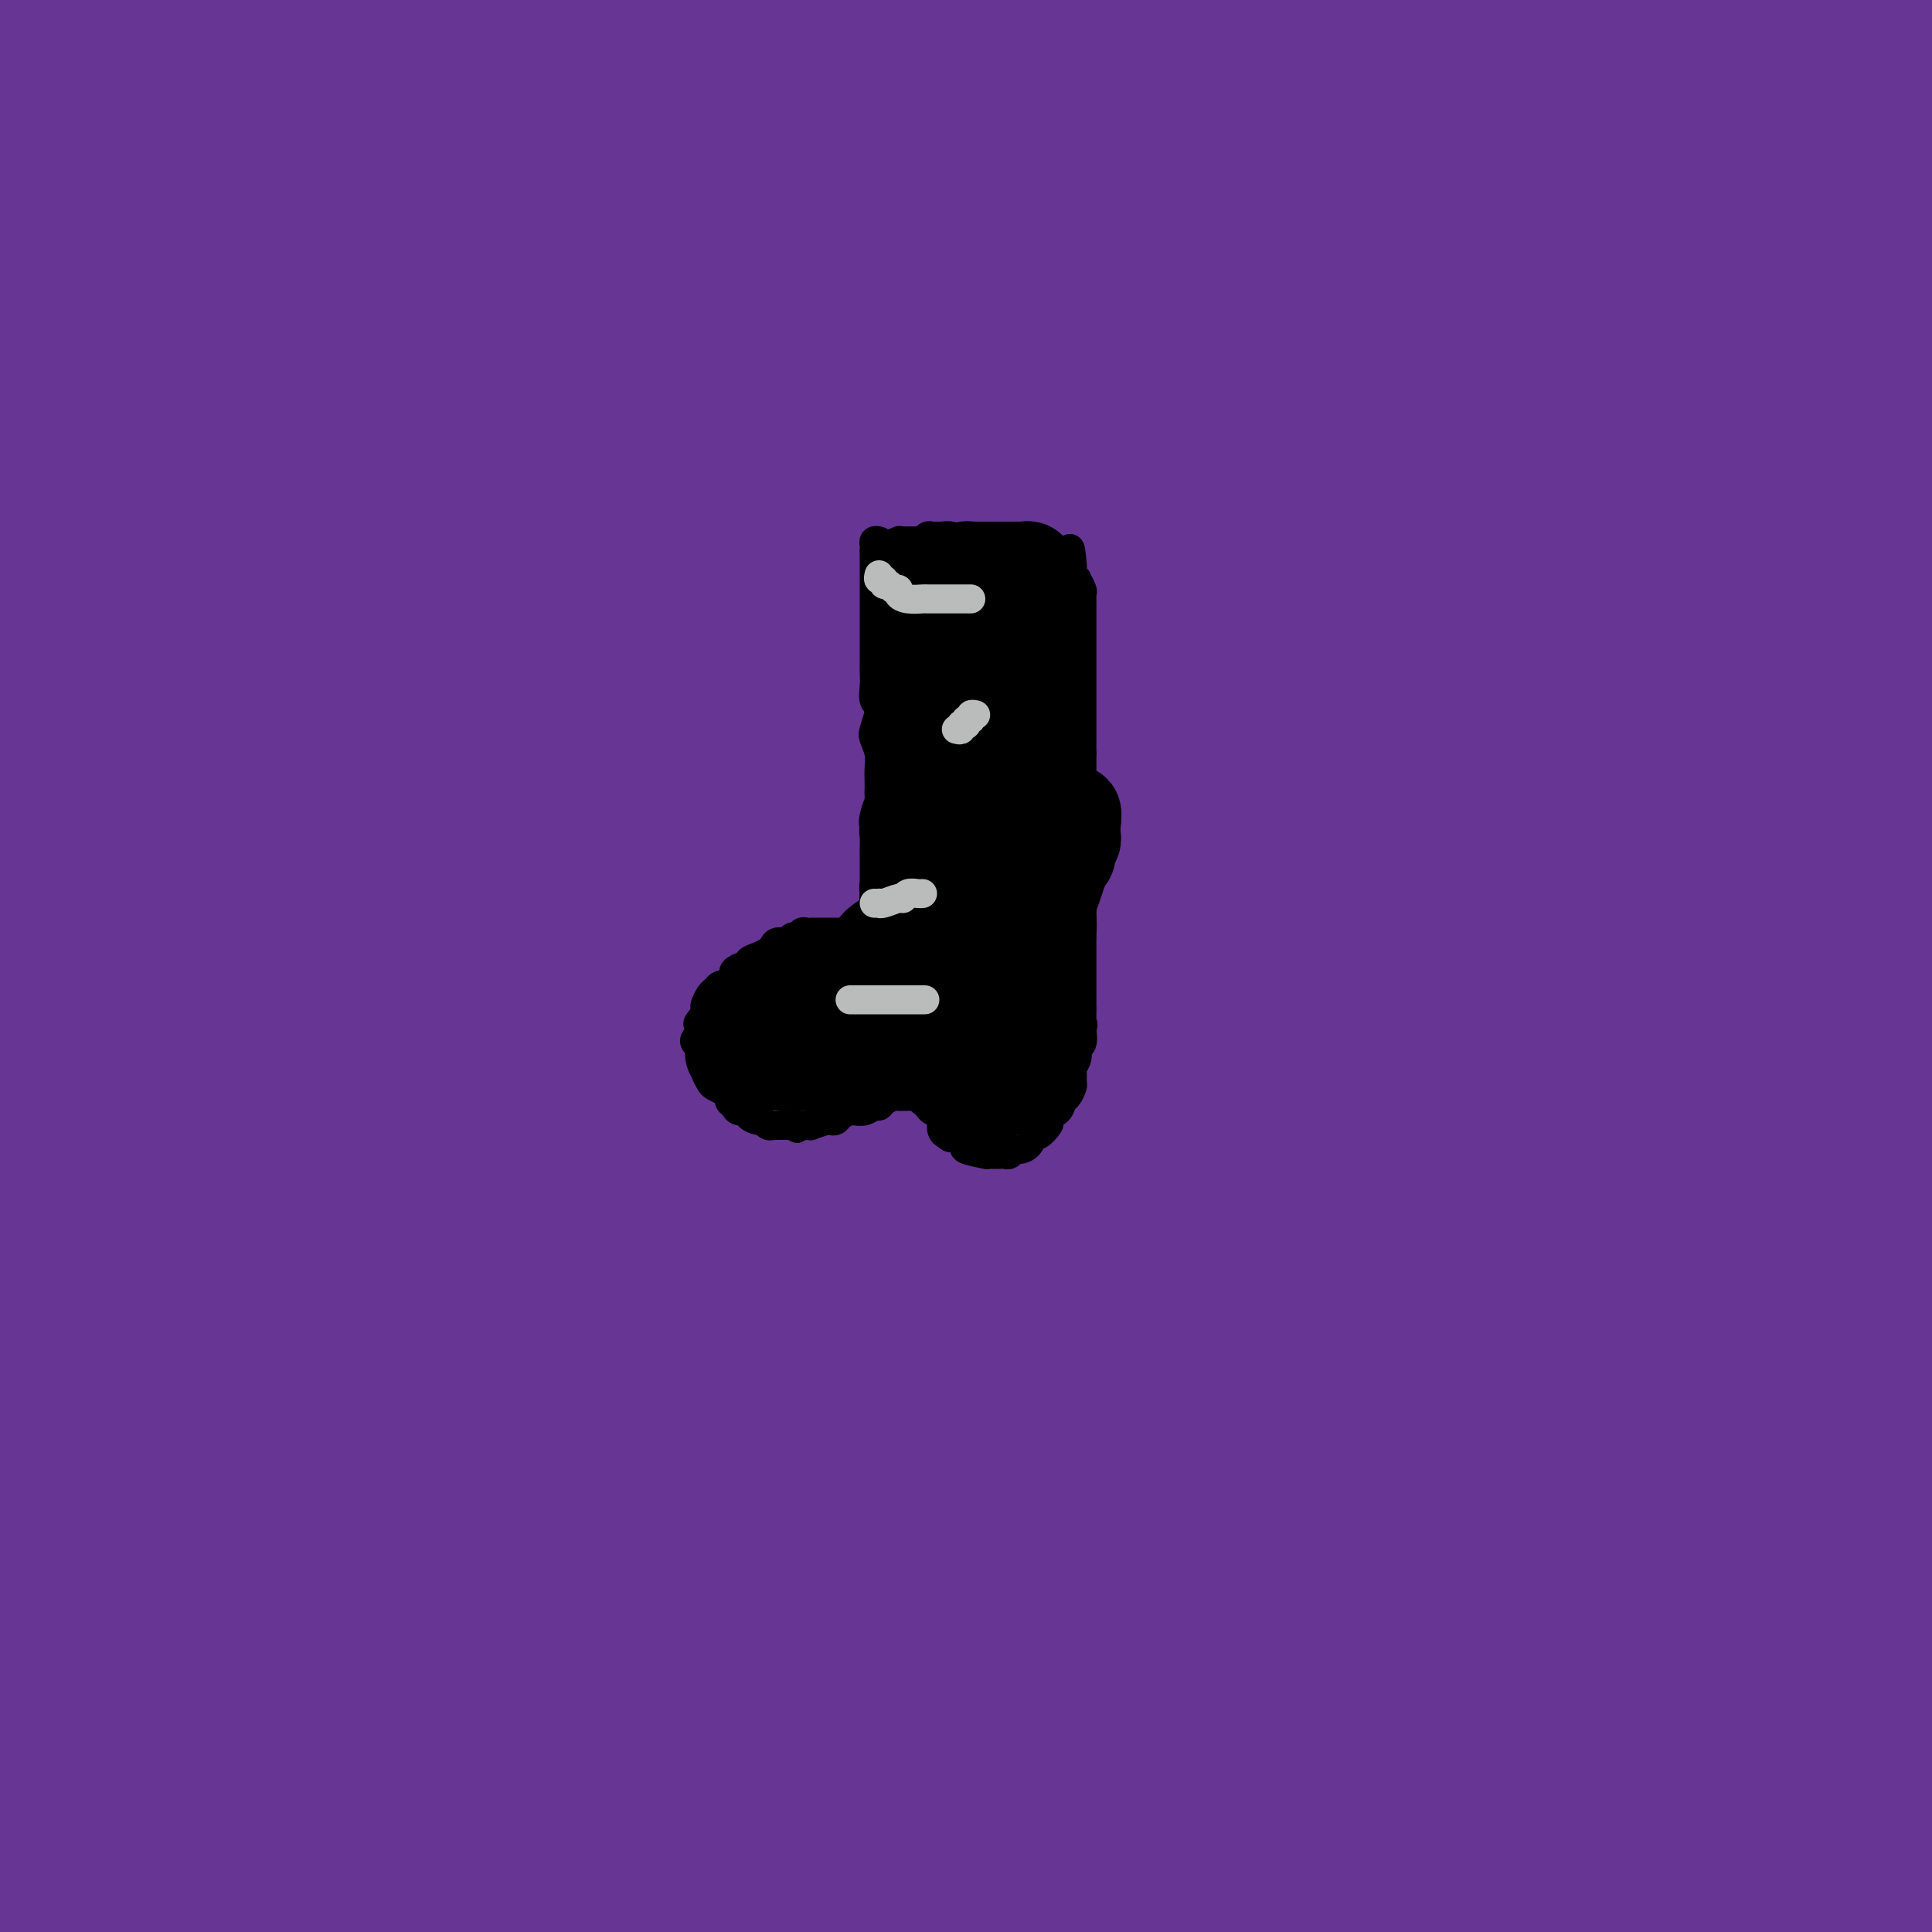 <svg viewBox='0 0 400 400' version='1.1' xmlns='http://www.w3.org/2000/svg' xmlns:xlink='http://www.w3.org/1999/xlink'><g fill='none' stroke='#673594' stroke-width='28' stroke-linecap='round' stroke-linejoin='round'><path d='M55,305c0.870,-1.222 1.740,-2.443 2,-4c0.260,-1.557 -0.089,-3.449 1,-9c1.089,-5.551 3.617,-14.760 8,-31c4.383,-16.240 10.620,-39.510 14,-51c3.380,-11.490 3.902,-11.198 10,-27c6.098,-15.802 17.774,-47.697 23,-62c5.226,-14.303 4.004,-11.013 5,-13c0.996,-1.987 4.209,-9.251 6,-13c1.791,-3.749 2.159,-3.982 2,-2c-0.159,1.982 -0.845,6.179 -2,13c-1.155,6.821 -2.779,16.264 -5,27c-2.221,10.736 -5.040,22.764 -8,36c-2.960,13.236 -6.062,27.681 -9,42c-2.938,14.319 -5.712,28.511 -8,42c-2.288,13.489 -4.091,26.274 -5,33c-0.909,6.726 -0.924,7.391 -1,13c-0.076,5.609 -0.212,16.161 0,23c0.212,6.839 0.773,9.965 1,12c0.227,2.035 0.119,2.978 0,4c-0.119,1.022 -0.248,2.123 0,1c0.248,-1.123 0.873,-4.471 1,-13c0.127,-8.529 -0.244,-22.241 0,-38c0.244,-15.759 1.103,-33.567 2,-52c0.897,-18.433 1.830,-37.490 3,-55c1.170,-17.510 2.575,-33.472 4,-47c1.425,-13.528 2.870,-24.623 4,-33c1.130,-8.377 1.947,-14.037 2,-17c0.053,-2.963 -0.657,-3.228 -1,-4c-0.343,-0.772 -0.319,-2.052 -2,2c-1.681,4.052 -5.068,13.437 -9,27c-3.932,13.563 -8.409,31.304 -13,52c-4.591,20.696 -9.295,44.348 -14,68'/><path d='M66,229c-6.482,31.582 -9.186,50.538 -11,63c-1.814,12.462 -2.736,18.430 -4,29c-1.264,10.570 -2.869,25.744 -4,35c-1.131,9.256 -1.790,12.596 -2,15c-0.210,2.404 0.027,3.872 0,5c-0.027,1.128 -0.318,1.916 0,-2c0.318,-3.916 1.246,-12.535 2,-18c0.754,-5.465 1.334,-7.776 3,-18c1.666,-10.224 4.418,-28.360 7,-46c2.582,-17.640 4.993,-34.784 7,-51c2.007,-16.216 3.608,-31.504 5,-44c1.392,-12.496 2.573,-22.199 3,-30c0.427,-7.801 0.100,-13.700 0,-17c-0.100,-3.300 0.028,-4.003 0,-5c-0.028,-0.997 -0.211,-2.290 -1,-2c-0.789,0.290 -2.186,2.162 -4,8c-1.814,5.838 -4.047,15.643 -7,29c-2.953,13.357 -6.625,30.265 -10,47c-3.375,16.735 -6.453,33.298 -9,52c-2.547,18.702 -4.564,39.544 -6,51c-1.436,11.456 -2.290,13.526 -3,21c-0.710,7.474 -1.277,20.353 -2,29c-0.723,8.647 -1.602,13.063 -2,16c-0.398,2.937 -0.316,4.395 0,5c0.316,0.605 0.865,0.356 1,0c0.135,-0.356 -0.146,-0.818 0,-4c0.146,-3.182 0.719,-9.085 1,-17c0.281,-7.915 0.271,-17.843 0,-29c-0.271,-11.157 -0.804,-23.542 -1,-36c-0.196,-12.458 -0.056,-24.988 0,-37c0.056,-12.012 0.028,-23.506 0,-35'/><path d='M29,243c0.033,-30.130 -0.384,-26.455 -1,-30c-0.616,-3.545 -1.430,-14.310 -2,-21c-0.570,-6.690 -0.896,-9.306 -1,-11c-0.104,-1.694 0.013,-2.468 0,-3c-0.013,-0.532 -0.157,-0.822 0,0c0.157,0.822 0.614,2.757 0,10c-0.614,7.243 -2.297,19.793 -3,27c-0.703,7.207 -0.424,9.071 -1,19c-0.576,9.929 -2.008,27.923 -3,45c-0.992,17.077 -1.544,33.238 -2,47c-0.456,13.762 -0.816,25.124 -1,34c-0.184,8.876 -0.193,15.267 0,20c0.193,4.733 0.589,7.809 1,10c0.411,2.191 0.836,3.497 1,4c0.164,0.503 0.066,0.202 0,0c-0.066,-0.202 -0.100,-0.304 0,-3c0.100,-2.696 0.336,-7.985 0,-14c-0.336,-6.015 -1.242,-12.754 -2,-23c-0.758,-10.246 -1.368,-23.997 -2,-32c-0.632,-8.003 -1.286,-10.257 -2,-19c-0.714,-8.743 -1.487,-23.974 -2,-37c-0.513,-13.026 -0.767,-23.846 -1,-34c-0.233,-10.154 -0.447,-19.642 -1,-27c-0.553,-7.358 -1.445,-12.587 -2,-16c-0.555,-3.413 -0.773,-5.011 -1,-6c-0.227,-0.989 -0.464,-1.368 0,-1c0.464,0.368 1.627,1.483 2,7c0.373,5.517 -0.044,15.438 0,21c0.044,5.562 0.550,6.767 1,18c0.450,11.233 0.843,32.495 1,54c0.157,21.505 0.079,43.252 0,65'/><path d='M8,347c0.373,36.147 -0.696,44.515 -1,51c-0.304,6.485 0.156,11.087 0,18c-0.156,6.913 -0.928,16.137 -1,22c-0.072,5.863 0.556,8.366 1,10c0.444,1.634 0.705,2.399 1,3c0.295,0.601 0.626,1.039 1,-1c0.374,-2.039 0.793,-6.554 1,-13c0.207,-6.446 0.203,-14.825 0,-24c-0.203,-9.175 -0.605,-19.148 -1,-32c-0.395,-12.852 -0.782,-28.582 -1,-37c-0.218,-8.418 -0.268,-9.522 -1,-18c-0.732,-8.478 -2.148,-24.330 -3,-38c-0.852,-13.670 -1.141,-25.160 -2,-39c-0.859,-13.840 -2.289,-30.031 -3,-39c-0.711,-8.969 -0.704,-10.716 -1,-20c-0.296,-9.284 -0.896,-26.104 -1,-39c-0.104,-12.896 0.286,-21.866 1,-31c0.714,-9.134 1.751,-18.431 2,-25c0.249,-6.569 -0.291,-10.411 0,-14c0.291,-3.589 1.411,-6.926 2,-9c0.589,-2.074 0.646,-2.886 1,-3c0.354,-0.114 1.003,0.469 1,1c-0.003,0.531 -0.660,1.012 0,2c0.660,0.988 2.635,2.485 4,6c1.365,3.515 2.120,9.047 3,16c0.880,6.953 1.885,15.326 3,27c1.115,11.674 2.340,26.650 3,36c0.660,9.350 0.754,13.073 1,21c0.246,7.927 0.643,20.057 1,30c0.357,9.943 0.673,17.698 1,24c0.327,6.302 0.663,11.151 1,16'/><path d='M21,248c1.307,21.434 1.076,11.519 1,9c-0.076,-2.519 0.005,2.358 0,3c-0.005,0.642 -0.096,-2.952 0,-5c0.096,-2.048 0.379,-2.549 0,-7c-0.379,-4.451 -1.421,-12.852 -2,-23c-0.579,-10.148 -0.695,-22.044 -1,-34c-0.305,-11.956 -0.799,-23.971 -1,-37c-0.201,-13.029 -0.109,-27.071 0,-35c0.109,-7.929 0.236,-9.746 0,-16c-0.236,-6.254 -0.833,-16.945 -1,-25c-0.167,-8.055 0.098,-13.472 0,-18c-0.098,-4.528 -0.559,-8.166 -1,-11c-0.441,-2.834 -0.860,-4.866 -1,-6c-0.140,-1.134 0.001,-1.372 0,-2c-0.001,-0.628 -0.144,-1.646 0,-2c0.144,-0.354 0.575,-0.043 1,0c0.425,0.043 0.845,-0.181 1,0c0.155,0.181 0.044,0.766 0,1c-0.044,0.234 -0.022,0.117 0,0'/><path d='M22,37c0.210,-0.016 0.420,-0.032 1,0c0.580,0.032 1.531,0.114 2,0c0.469,-0.114 0.456,-0.422 3,-1c2.544,-0.578 7.646,-1.427 14,-2c6.354,-0.573 13.962,-0.872 24,-1c10.038,-0.128 22.508,-0.085 35,0c12.492,0.085 25.006,0.212 38,1c12.994,0.788 26.469,2.237 39,4c12.531,1.763 24.120,3.841 34,6c9.880,2.159 18.052,4.400 23,6c4.948,1.600 6.671,2.561 9,4c2.329,1.439 5.265,3.358 7,5c1.735,1.642 2.270,3.008 1,5c-1.270,1.992 -4.345,4.609 -10,7c-5.655,2.391 -13.892,4.557 -19,6c-5.108,1.443 -7.088,2.162 -14,3c-6.912,0.838 -18.755,1.793 -31,2c-12.245,0.207 -24.891,-0.334 -36,-2c-11.109,-1.666 -20.679,-4.458 -31,-8c-10.321,-3.542 -21.391,-7.835 -31,-12c-9.609,-4.165 -17.755,-8.201 -25,-12c-7.245,-3.799 -13.589,-7.359 -19,-10c-5.411,-2.641 -9.888,-4.361 -13,-6c-3.112,-1.639 -4.860,-3.196 -6,-4c-1.140,-0.804 -1.671,-0.856 -2,-1c-0.329,-0.144 -0.455,-0.379 0,-1c0.455,-0.621 1.490,-1.627 4,-2c2.510,-0.373 6.493,-0.114 9,0c2.507,0.114 3.538,0.082 7,0c3.462,-0.082 9.355,-0.214 15,0c5.645,0.214 11.041,0.776 16,2c4.959,1.224 9.479,3.112 14,5'/><path d='M80,31c6.453,1.953 7.584,3.335 9,5c1.416,1.665 3.117,3.613 3,6c-0.117,2.387 -2.052,5.213 -4,8c-1.948,2.787 -3.909,5.534 -8,7c-4.091,1.466 -10.313,1.650 -14,2c-3.687,0.350 -4.841,0.864 -9,0c-4.159,-0.864 -11.323,-3.107 -18,-6c-6.677,-2.893 -12.867,-6.438 -18,-10c-5.133,-3.562 -9.209,-7.143 -13,-10c-3.791,-2.857 -7.295,-4.992 -9,-8c-1.705,-3.008 -1.610,-6.889 -1,-9c0.610,-2.111 1.735,-2.453 3,-3c1.265,-0.547 2.670,-1.299 6,-3c3.330,-1.701 8.584,-4.351 15,-6c6.416,-1.649 13.993,-2.296 22,-3c8.007,-0.704 16.444,-1.464 25,-1c8.556,0.464 17.231,2.152 24,4c6.769,1.848 11.633,3.858 16,6c4.367,2.142 8.239,4.418 10,6c1.761,1.582 1.413,2.472 2,4c0.587,1.528 2.110,3.695 2,6c-0.110,2.305 -1.854,4.749 -3,6c-1.146,1.251 -1.695,1.310 -4,2c-2.305,0.690 -6.368,2.010 -11,3c-4.632,0.990 -9.835,1.649 -16,2c-6.165,0.351 -13.294,0.395 -22,0c-8.706,-0.395 -18.990,-1.227 -27,-2c-8.010,-0.773 -13.745,-1.485 -19,-2c-5.255,-0.515 -10.030,-0.831 -13,-1c-2.970,-0.169 -4.134,-0.191 -5,0c-0.866,0.191 -1.433,0.596 -2,1'/><path d='M1,35c-13.630,-0.386 -3.705,0.648 0,1c3.705,0.352 1.191,0.021 1,1c-0.191,0.979 1.940,3.267 3,4c1.060,0.733 1.048,-0.089 3,1c1.952,1.089 5.868,4.088 9,7c3.132,2.912 5.481,5.737 9,9c3.519,3.263 8.207,6.964 12,12c3.793,5.036 6.689,11.405 9,17c2.311,5.595 4.037,10.414 5,16c0.963,5.586 1.164,11.937 1,17c-0.164,5.063 -0.692,8.836 -1,11c-0.308,2.164 -0.396,2.720 -1,4c-0.604,1.280 -1.725,3.286 -3,4c-1.275,0.714 -2.703,0.138 -4,-1c-1.297,-1.138 -2.463,-2.837 -3,-3c-0.537,-0.163 -0.445,1.209 -1,-3c-0.555,-4.209 -1.757,-13.999 -2,-24c-0.243,-10.001 0.472,-20.215 1,-27c0.528,-6.785 0.871,-10.143 1,-17c0.129,-6.857 0.046,-17.213 0,-25c-0.046,-7.787 -0.055,-13.005 0,-17c0.055,-3.995 0.174,-6.766 0,-8c-0.174,-1.234 -0.643,-0.932 -1,-1c-0.357,-0.068 -0.604,-0.505 -1,2c-0.396,2.505 -0.941,7.953 -1,11c-0.059,3.047 0.370,3.694 0,9c-0.370,5.306 -1.538,15.270 -2,28c-0.462,12.730 -0.217,28.227 0,37c0.217,8.773 0.404,10.824 0,21c-0.404,10.176 -1.401,28.479 -2,43c-0.599,14.521 -0.799,25.261 -1,36'/><path d='M32,200c-0.451,25.730 -0.080,21.556 0,23c0.080,1.444 -0.132,8.508 0,12c0.132,3.492 0.606,3.412 1,3c0.394,-0.412 0.707,-1.157 2,-6c1.293,-4.843 3.567,-13.785 5,-19c1.433,-5.215 2.026,-6.704 4,-14c1.974,-7.296 5.327,-20.399 8,-33c2.673,-12.601 4.664,-24.698 7,-36c2.336,-11.302 5.017,-21.808 7,-30c1.983,-8.192 3.266,-14.070 4,-19c0.734,-4.930 0.917,-8.912 1,-11c0.083,-2.088 0.065,-2.282 0,-2c-0.065,0.282 -0.176,1.038 -1,3c-0.824,1.962 -2.361,5.128 -4,12c-1.639,6.872 -3.380,17.449 -6,29c-2.620,11.551 -6.118,24.075 -9,36c-2.882,11.925 -5.149,23.250 -7,33c-1.851,9.750 -3.288,17.925 -4,22c-0.712,4.075 -0.701,4.049 -1,6c-0.299,1.951 -0.908,5.878 -1,7c-0.092,1.122 0.334,-0.560 2,-4c1.666,-3.440 4.571,-8.638 8,-18c3.429,-9.362 7.382,-22.888 9,-29c1.618,-6.112 0.900,-4.811 5,-18c4.100,-13.189 13.017,-40.867 17,-54c3.983,-13.133 3.031,-11.721 4,-17c0.969,-5.279 3.859,-17.249 6,-24c2.141,-6.751 3.533,-8.284 4,-10c0.467,-1.716 0.010,-3.616 0,-5c-0.010,-1.384 0.426,-2.253 0,0c-0.426,2.253 -1.713,7.626 -3,13'/><path d='M90,50c-1.671,7.466 -4.349,19.631 -6,26c-1.651,6.369 -2.277,6.941 -4,14c-1.723,7.059 -4.544,20.605 -7,31c-2.456,10.395 -4.547,17.639 -6,23c-1.453,5.361 -2.267,8.839 -3,11c-0.733,2.161 -1.383,3.006 -1,1c0.383,-2.006 1.799,-6.863 4,-13c2.201,-6.137 5.186,-13.556 8,-23c2.814,-9.444 5.455,-20.915 8,-32c2.545,-11.085 4.993,-21.785 7,-31c2.007,-9.215 3.572,-16.945 5,-23c1.428,-6.055 2.719,-10.434 4,-14c1.281,-3.566 2.551,-6.317 3,-8c0.449,-1.683 0.076,-2.297 0,-2c-0.076,0.297 0.144,1.505 0,3c-0.144,1.495 -0.650,3.278 -2,6c-1.350,2.722 -3.542,6.382 -6,11c-2.458,4.618 -5.182,10.193 -10,17c-4.818,6.807 -11.729,14.844 -18,21c-6.271,6.156 -11.903,10.429 -17,14c-5.097,3.571 -9.661,6.439 -14,8c-4.339,1.561 -8.454,1.813 -12,2c-3.546,0.187 -6.522,0.307 -9,0c-2.478,-0.307 -4.459,-1.042 -6,-2c-1.541,-0.958 -2.642,-2.141 -4,-4c-1.358,-1.859 -2.972,-4.395 -4,-8c-1.028,-3.605 -1.469,-8.278 -2,-11c-0.531,-2.722 -1.152,-3.492 -1,-6c0.152,-2.508 1.076,-6.754 2,-11'/><path d='M-1,50c0.465,-3.519 0.626,-6.817 2,-10c1.374,-3.183 3.961,-6.252 6,-9c2.039,-2.748 3.531,-5.177 6,-7c2.469,-1.823 5.916,-3.041 9,-4c3.084,-0.959 5.807,-1.659 9,-2c3.193,-0.341 6.856,-0.322 11,0c4.144,0.322 8.768,0.948 13,2c4.232,1.052 8.073,2.530 13,4c4.927,1.470 10.941,2.932 14,4c3.059,1.068 3.162,1.742 6,3c2.838,1.258 8.410,3.099 12,5c3.590,1.901 5.199,3.860 7,5c1.801,1.140 3.795,1.459 5,2c1.205,0.541 1.622,1.304 2,2c0.378,0.696 0.717,1.324 1,2c0.283,0.676 0.512,1.401 0,2c-0.512,0.599 -1.764,1.074 -3,1c-1.236,-0.074 -2.457,-0.697 -4,-1c-1.543,-0.303 -3.407,-0.285 -6,-1c-2.593,-0.715 -5.916,-2.163 -8,-3c-2.084,-0.837 -2.931,-1.064 -5,-2c-2.069,-0.936 -5.361,-2.581 -9,-4c-3.639,-1.419 -7.627,-2.610 -11,-4c-3.373,-1.390 -6.132,-2.978 -8,-4c-1.868,-1.022 -2.845,-1.478 -4,-2c-1.155,-0.522 -2.489,-1.110 -4,-2c-1.511,-0.890 -3.198,-2.081 -4,-3c-0.802,-0.919 -0.720,-1.566 0,-2c0.720,-0.434 2.079,-0.655 3,-1c0.921,-0.345 1.406,-0.813 3,-1c1.594,-0.187 4.297,-0.094 7,0'/><path d='M62,20c4.686,-1.047 9.901,-1.666 13,-2c3.099,-0.334 4.082,-0.383 9,-1c4.918,-0.617 13.772,-1.801 23,-3c9.228,-1.199 18.830,-2.414 31,-4c12.170,-1.586 26.907,-3.542 36,-5c9.093,-1.458 12.540,-2.418 21,-3c8.460,-0.582 21.931,-0.784 34,0c12.069,0.784 22.736,2.556 32,4c9.264,1.444 17.125,2.560 24,4c6.875,1.440 12.764,3.202 17,5c4.236,1.798 6.819,3.630 9,5c2.181,1.370 3.962,2.276 5,3c1.038,0.724 1.335,1.264 1,2c-0.335,0.736 -1.301,1.668 -2,2c-0.699,0.332 -1.131,0.063 -2,0c-0.869,-0.063 -2.174,0.080 -4,0c-1.826,-0.080 -4.174,-0.384 -7,-1c-2.826,-0.616 -6.129,-1.544 -10,-2c-3.871,-0.456 -8.310,-0.441 -15,-1c-6.690,-0.559 -15.632,-1.692 -21,-2c-5.368,-0.308 -7.163,0.208 -14,-1c-6.837,-1.208 -18.717,-4.141 -30,-6c-11.283,-1.859 -21.970,-2.644 -32,-4c-10.030,-1.356 -19.402,-3.284 -29,-4c-9.598,-0.716 -19.423,-0.219 -28,0c-8.577,0.219 -15.907,0.159 -23,1c-7.093,0.841 -13.950,2.582 -20,4c-6.050,1.418 -11.292,2.514 -14,3c-2.708,0.486 -2.883,0.362 -4,1c-1.117,0.638 -3.176,2.040 -4,3c-0.824,0.960 -0.412,1.480 0,2'/><path d='M58,20c0.220,0.799 2.770,0.297 4,0c1.230,-0.297 1.140,-0.391 3,0c1.860,0.391 5.672,1.265 11,2c5.328,0.735 12.173,1.331 20,2c7.827,0.669 16.636,1.411 27,2c10.364,0.589 22.284,1.023 36,1c13.716,-0.023 29.229,-0.504 45,-1c15.771,-0.496 31.801,-1.005 48,-2c16.199,-0.995 32.566,-2.474 48,-3c15.434,-0.526 29.935,-0.099 38,0c8.065,0.099 9.695,-0.131 17,0c7.305,0.131 20.287,0.623 29,1c8.713,0.377 13.159,0.641 17,1c3.841,0.359 7.078,0.814 9,1c1.922,0.186 2.530,0.103 3,0c0.470,-0.103 0.802,-0.228 1,0c0.198,0.228 0.260,0.807 0,1c-0.260,0.193 -0.843,-0.001 -1,0c-0.157,0.001 0.113,0.196 0,0c-0.113,-0.196 -0.609,-0.784 -1,-1c-0.391,-0.216 -0.678,-0.059 -1,0c-0.322,0.059 -0.679,0.019 -1,0c-0.321,-0.019 -0.606,-0.017 -1,0c-0.394,0.017 -0.897,0.048 -1,0c-0.103,-0.048 0.195,-0.177 0,0c-0.195,0.177 -0.884,0.659 -1,1c-0.116,0.341 0.339,0.542 0,1c-0.339,0.458 -1.472,1.174 -2,2c-0.528,0.826 -0.450,1.761 -1,3c-0.550,1.239 -1.729,2.783 -3,6c-1.271,3.217 -2.636,8.109 -4,13'/><path d='M397,50c-2.164,6.491 -3.574,11.717 -6,19c-2.426,7.283 -5.868,16.621 -9,25c-3.132,8.379 -5.955,15.798 -9,22c-3.045,6.202 -6.311,11.187 -8,14c-1.689,2.813 -1.801,3.453 -3,5c-1.199,1.547 -3.484,4.002 -5,5c-1.516,0.998 -2.264,0.541 -3,0c-0.736,-0.541 -1.461,-1.165 -2,-2c-0.539,-0.835 -0.892,-1.879 -1,-3c-0.108,-1.121 0.030,-2.318 0,-5c-0.030,-2.682 -0.229,-6.850 0,-12c0.229,-5.150 0.886,-11.283 2,-19c1.114,-7.717 2.685,-17.020 3,-25c0.315,-7.980 -0.627,-14.638 -1,-20c-0.373,-5.362 -0.178,-9.426 -2,-13c-1.822,-3.574 -5.661,-6.656 -7,-8c-1.339,-1.344 -0.178,-0.951 -5,0c-4.822,0.951 -15.626,2.460 -25,5c-9.374,2.540 -17.319,6.112 -27,12c-9.681,5.888 -21.097,14.092 -33,23c-11.903,8.908 -24.293,18.519 -31,24c-6.707,5.481 -7.733,6.831 -12,12c-4.267,5.169 -11.777,14.156 -17,22c-5.223,7.844 -8.159,14.544 -11,22c-2.841,7.456 -5.588,15.669 -8,23c-2.412,7.331 -4.490,13.779 -6,19c-1.510,5.221 -2.452,9.214 -3,12c-0.548,2.786 -0.704,4.365 -1,5c-0.296,0.635 -0.734,0.325 -1,-1c-0.266,-1.325 -0.362,-3.664 0,-6c0.362,-2.336 1.181,-4.668 2,-7'/><path d='M168,198c0.954,-5.407 2.840,-11.924 5,-20c2.160,-8.076 4.596,-17.711 9,-33c4.404,-15.289 10.776,-36.231 14,-47c3.224,-10.769 3.299,-11.364 5,-18c1.701,-6.636 5.027,-19.313 7,-28c1.973,-8.687 2.592,-13.383 3,-17c0.408,-3.617 0.607,-6.154 0,-7c-0.607,-0.846 -2.018,0.001 -3,1c-0.982,0.999 -1.534,2.152 -4,5c-2.466,2.848 -6.844,7.392 -9,10c-2.156,2.608 -2.089,3.279 -5,7c-2.911,3.721 -8.800,10.491 -13,16c-4.200,5.509 -6.711,9.755 -12,18c-5.289,8.245 -13.357,20.487 -17,26c-3.643,5.513 -2.860,4.297 -3,5c-0.140,0.703 -1.201,3.325 -3,6c-1.799,2.675 -4.334,5.404 -6,7c-1.666,1.596 -2.463,2.058 -3,2c-0.537,-0.058 -0.815,-0.637 -1,-2c-0.185,-1.363 -0.276,-3.512 1,-8c1.276,-4.488 3.921,-11.317 6,-18c2.079,-6.683 3.594,-13.220 5,-19c1.406,-5.780 2.703,-10.802 4,-16c1.297,-5.198 2.593,-10.572 3,-13c0.407,-2.428 -0.076,-1.912 0,-3c0.076,-1.088 0.710,-3.781 1,-5c0.290,-1.219 0.235,-0.965 0,-1c-0.235,-0.035 -0.651,-0.360 -1,0c-0.349,0.360 -0.633,1.405 -2,4c-1.367,2.595 -3.819,6.742 -7,13c-3.181,6.258 -7.090,14.629 -11,23'/><path d='M131,86c-5.199,10.895 -7.697,18.632 -11,26c-3.303,7.368 -7.411,14.368 -10,20c-2.589,5.632 -3.661,9.897 -5,13c-1.339,3.103 -2.947,5.045 -3,5c-0.053,-0.045 1.449,-2.075 2,-3c0.551,-0.925 0.152,-0.744 1,-3c0.848,-2.256 2.944,-6.948 5,-13c2.056,-6.052 4.071,-13.466 5,-17c0.929,-3.534 0.771,-3.190 2,-9c1.229,-5.810 3.846,-17.773 5,-23c1.154,-5.227 0.845,-3.716 1,-5c0.155,-1.284 0.774,-5.362 1,-8c0.226,-2.638 0.058,-3.837 0,-5c-0.058,-1.163 -0.008,-2.289 0,-3c0.008,-0.711 -0.026,-1.006 0,-1c0.026,0.006 0.113,0.315 0,1c-0.113,0.685 -0.426,1.746 -1,3c-0.574,1.254 -1.409,2.699 -2,4c-0.591,1.301 -0.938,2.457 -1,4c-0.062,1.543 0.162,3.475 0,6c-0.162,2.525 -0.709,5.645 -1,8c-0.291,2.355 -0.325,3.945 0,5c0.325,1.055 1.010,1.575 1,2c-0.010,0.425 -0.715,0.756 1,-1c1.715,-1.756 5.852,-5.597 12,-12c6.148,-6.403 14.308,-15.366 22,-24c7.692,-8.634 14.915,-16.938 21,-24c6.085,-7.062 11.033,-12.883 14,-17c2.967,-4.117 3.953,-6.532 5,-8c1.047,-1.468 2.156,-1.991 2,-1c-0.156,0.991 -1.578,3.495 -3,6'/><path d='M194,12c-1.745,2.981 -5.607,7.933 -8,12c-2.393,4.067 -3.317,7.249 -4,9c-0.683,1.751 -1.123,2.071 -5,10c-3.877,7.929 -11.190,23.469 -15,31c-3.810,7.531 -4.118,7.054 -6,12c-1.882,4.946 -5.338,15.314 -8,22c-2.662,6.686 -4.532,9.691 -6,13c-1.468,3.309 -2.536,6.923 -3,9c-0.464,2.077 -0.325,2.618 0,3c0.325,0.382 0.836,0.606 2,-1c1.164,-1.606 2.979,-5.042 7,-11c4.021,-5.958 10.247,-14.439 16,-24c5.753,-9.561 11.034,-20.202 14,-26c2.966,-5.798 3.618,-6.752 6,-11c2.382,-4.248 6.494,-11.789 9,-17c2.506,-5.211 3.405,-8.093 4,-10c0.595,-1.907 0.887,-2.840 1,-4c0.113,-1.160 0.048,-2.545 -1,-3c-1.048,-0.455 -3.080,0.022 -4,0c-0.920,-0.022 -0.728,-0.544 -4,2c-3.272,2.544 -10.008,8.153 -18,15c-7.992,6.847 -17.239,14.932 -25,21c-7.761,6.068 -14.035,10.118 -19,13c-4.965,2.882 -8.621,4.595 -12,6c-3.379,1.405 -6.480,2.502 -8,3c-1.520,0.498 -1.460,0.395 -2,0c-0.540,-0.395 -1.681,-1.084 -2,-2c-0.319,-0.916 0.182,-2.060 1,-4c0.818,-1.940 1.951,-4.676 4,-8c2.049,-3.324 5.014,-7.235 7,-10c1.986,-2.765 2.993,-4.382 4,-6'/><path d='M119,56c4.105,-6.133 6.866,-9.464 11,-14c4.134,-4.536 9.641,-10.277 15,-15c5.359,-4.723 10.572,-8.429 15,-12c4.428,-3.571 8.072,-7.008 11,-9c2.928,-1.992 5.139,-2.538 7,-3c1.861,-0.462 3.371,-0.841 4,0c0.629,0.841 0.375,2.901 0,4c-0.375,1.099 -0.872,1.238 -2,4c-1.128,2.762 -2.886,8.148 -5,14c-2.114,5.852 -4.582,12.170 -7,19c-2.418,6.830 -4.786,14.173 -9,25c-4.214,10.827 -10.275,25.138 -13,33c-2.725,7.862 -2.115,9.273 -4,16c-1.885,6.727 -6.265,18.769 -9,29c-2.735,10.231 -3.824,18.652 -5,26c-1.176,7.348 -2.437,13.622 -3,18c-0.563,4.378 -0.427,6.860 0,9c0.427,2.140 1.147,3.940 2,4c0.853,0.060 1.841,-1.618 6,-6c4.159,-4.382 11.489,-11.467 16,-16c4.511,-4.533 6.202,-6.513 11,-13c4.798,-6.487 12.704,-17.482 20,-28c7.296,-10.518 13.982,-20.559 20,-30c6.018,-9.441 11.369,-18.281 15,-25c3.631,-6.719 5.543,-11.316 7,-14c1.457,-2.684 2.459,-3.456 3,-5c0.541,-1.544 0.620,-3.861 0,-4c-0.620,-0.139 -1.939,1.901 -3,4c-1.061,2.099 -1.862,4.257 -4,8c-2.138,3.743 -5.611,9.069 -9,15c-3.389,5.931 -6.695,12.465 -10,19'/><path d='M199,109c-6.463,11.650 -9.622,17.776 -11,21c-1.378,3.224 -0.976,3.546 -5,12c-4.024,8.454 -12.474,25.039 -16,33c-3.526,7.961 -2.126,7.299 -3,10c-0.874,2.701 -4.020,8.764 -6,13c-1.980,4.236 -2.794,6.644 -3,8c-0.206,1.356 0.197,1.662 0,2c-0.197,0.338 -0.992,0.710 -1,0c-0.008,-0.710 0.772,-2.503 3,-7c2.228,-4.497 5.903,-11.699 11,-22c5.097,-10.301 11.615,-23.701 18,-36c6.385,-12.299 12.638,-23.497 18,-35c5.362,-11.503 9.834,-23.310 12,-29c2.166,-5.690 2.026,-5.263 3,-9c0.974,-3.737 3.061,-11.640 4,-15c0.939,-3.360 0.731,-2.179 0,-1c-0.731,1.179 -1.983,2.356 -2,2c-0.017,-0.356 1.202,-2.247 -2,3c-3.202,5.247 -10.826,17.630 -15,24c-4.174,6.370 -4.899,6.726 -8,12c-3.101,5.274 -8.579,15.466 -13,24c-4.421,8.534 -7.784,15.410 -11,22c-3.216,6.590 -6.286,12.893 -9,18c-2.714,5.107 -5.071,9.016 -7,12c-1.929,2.984 -3.428,5.042 -4,6c-0.572,0.958 -0.217,0.816 0,1c0.217,0.184 0.296,0.696 2,-1c1.704,-1.696 5.034,-5.599 9,-10c3.966,-4.401 8.568,-9.300 15,-17c6.432,-7.700 14.695,-18.200 20,-25c5.305,-6.800 7.653,-9.900 10,-13'/><path d='M208,112c14.911,-17.340 24.189,-28.192 31,-37c6.811,-8.808 11.154,-15.574 14,-20c2.846,-4.426 4.193,-6.513 6,-9c1.807,-2.487 4.072,-5.375 5,-7c0.928,-1.625 0.519,-1.988 0,-2c-0.519,-0.012 -1.146,0.326 -3,2c-1.854,1.674 -4.933,4.685 -10,9c-5.067,4.315 -12.121,9.936 -19,16c-6.879,6.064 -13.583,12.571 -20,19c-6.417,6.429 -12.549,12.781 -16,16c-3.451,3.219 -4.223,3.306 -7,6c-2.777,2.694 -7.559,7.996 -11,12c-3.441,4.004 -5.541,6.711 -7,8c-1.459,1.289 -2.275,1.160 -3,2c-0.725,0.840 -1.358,2.647 -2,4c-0.642,1.353 -1.294,2.250 -2,3c-0.706,0.750 -1.467,1.351 -2,2c-0.533,0.649 -0.838,1.344 -1,2c-0.162,0.656 -0.180,1.273 0,2c0.180,0.727 0.559,1.563 1,2c0.441,0.437 0.944,0.476 2,1c1.056,0.524 2.665,1.533 3,2c0.335,0.467 -0.604,0.392 1,0c1.604,-0.392 5.752,-1.102 8,-2c2.248,-0.898 2.598,-1.986 6,-5c3.402,-3.014 9.857,-7.954 16,-13c6.143,-5.046 11.975,-10.197 18,-16c6.025,-5.803 12.244,-12.256 19,-19c6.756,-6.744 14.050,-13.777 21,-20c6.950,-6.223 13.557,-11.635 19,-17c5.443,-5.365 9.721,-10.682 14,-16'/><path d='M289,37c13.036,-12.950 9.125,-9.324 9,-9c-0.125,0.324 3.537,-2.652 5,-4c1.463,-1.348 0.727,-1.066 1,-1c0.273,0.066 1.554,-0.084 2,0c0.446,0.084 0.055,0.402 0,1c-0.055,0.598 0.225,1.478 0,2c-0.225,0.522 -0.954,0.688 -2,2c-1.046,1.312 -2.409,3.772 -4,6c-1.591,2.228 -3.409,4.224 -7,8c-3.591,3.776 -8.955,9.330 -16,17c-7.045,7.670 -15.772,17.454 -26,28c-10.228,10.546 -21.958,21.855 -34,34c-12.042,12.145 -24.395,25.128 -35,36c-10.605,10.872 -19.463,19.633 -28,28c-8.537,8.367 -16.754,16.340 -21,21c-4.246,4.660 -4.522,6.007 -7,9c-2.478,2.993 -7.160,7.631 -10,11c-2.840,3.369 -3.839,5.468 -5,7c-1.161,1.532 -2.485,2.496 -3,3c-0.515,0.504 -0.220,0.549 0,1c0.220,0.451 0.364,1.307 1,1c0.636,-0.307 1.765,-1.776 4,-4c2.235,-2.224 5.576,-5.204 10,-11c4.424,-5.796 9.932,-14.409 16,-23c6.068,-8.591 12.695,-17.162 21,-28c8.305,-10.838 18.286,-23.944 29,-38c10.714,-14.056 22.161,-29.062 34,-44c11.839,-14.938 24.070,-29.808 30,-38c5.930,-8.192 5.558,-9.706 9,-14c3.442,-4.294 10.698,-11.370 15,-16c4.302,-4.630 5.651,-6.815 7,-9'/><path d='M284,13c25.576,-33.155 9.016,-11.043 3,-3c-6.016,8.043 -1.488,2.018 0,0c1.488,-2.018 -0.064,-0.027 -1,1c-0.936,1.027 -1.257,1.091 -3,3c-1.743,1.909 -4.907,5.663 -9,10c-4.093,4.337 -9.114,9.256 -15,15c-5.886,5.744 -12.635,12.311 -21,21c-8.365,8.689 -18.345,19.498 -28,30c-9.655,10.502 -18.984,20.696 -32,35c-13.016,14.304 -29.717,32.718 -39,44c-9.283,11.282 -11.147,15.432 -19,25c-7.853,9.568 -21.694,24.555 -31,35c-9.306,10.445 -14.079,16.347 -18,21c-3.921,4.653 -6.992,8.058 -9,10c-2.008,1.942 -2.953,2.423 -4,3c-1.047,0.577 -2.196,1.252 2,-4c4.196,-5.252 13.737,-16.431 20,-24c6.263,-7.569 9.247,-11.528 10,-13c0.753,-1.472 -0.727,-0.459 13,-17c13.727,-16.541 42.659,-50.638 57,-67c14.341,-16.362 14.090,-14.988 25,-26c10.910,-11.012 32.980,-34.410 44,-46c11.020,-11.590 10.992,-11.373 16,-17c5.008,-5.627 15.054,-17.097 21,-24c5.946,-6.903 7.792,-9.237 9,-11c1.208,-1.763 1.778,-2.953 2,-3c0.222,-0.047 0.095,1.051 0,1c-0.095,-0.051 -0.160,-1.251 -4,3c-3.840,4.251 -11.457,13.952 -20,24c-8.543,10.048 -18.012,20.442 -27,32c-8.988,11.558 -17.494,24.279 -26,37'/><path d='M200,108c-8.746,12.665 -17.610,25.827 -27,41c-9.390,15.173 -19.304,32.358 -27,48c-7.696,15.642 -13.173,29.740 -18,42c-4.827,12.260 -9.002,22.682 -11,31c-1.998,8.318 -1.817,14.533 -2,18c-0.183,3.467 -0.730,4.187 0,6c0.730,1.813 2.736,4.719 5,6c2.264,1.281 4.785,0.938 11,-3c6.215,-3.938 16.123,-11.470 22,-16c5.877,-4.530 7.724,-6.056 15,-13c7.276,-6.944 19.981,-19.305 32,-32c12.019,-12.695 23.351,-25.723 34,-39c10.649,-13.277 20.616,-26.804 31,-41c10.384,-14.196 21.185,-29.060 30,-42c8.815,-12.940 15.644,-23.957 21,-33c5.356,-9.043 9.239,-16.111 12,-22c2.761,-5.889 4.401,-10.600 5,-13c0.599,-2.400 0.158,-2.490 -1,-3c-1.158,-0.510 -3.031,-1.438 -4,-2c-0.969,-0.562 -1.033,-0.756 -4,1c-2.967,1.756 -8.839,5.463 -19,13c-10.161,7.537 -24.613,18.905 -32,25c-7.387,6.095 -7.709,6.919 -14,13c-6.291,6.081 -18.549,17.421 -29,28c-10.451,10.579 -19.094,20.397 -27,30c-7.906,9.603 -15.076,18.991 -21,28c-5.924,9.009 -10.601,17.638 -14,24c-3.399,6.362 -5.519,10.458 -7,14c-1.481,3.542 -2.322,6.531 -3,8c-0.678,1.469 -1.194,1.420 -1,1c0.194,-0.420 1.097,-1.210 2,-2'/><path d='M159,224c-1.461,4.966 6.387,-5.120 14,-15c7.613,-9.880 14.993,-19.553 27,-34c12.007,-14.447 28.642,-33.668 38,-45c9.358,-11.332 11.440,-14.775 20,-25c8.560,-10.225 23.598,-27.233 34,-39c10.402,-11.767 16.170,-18.294 21,-23c4.830,-4.706 8.724,-7.590 11,-10c2.276,-2.410 2.935,-4.346 3,-5c0.065,-0.654 -0.463,-0.024 -3,3c-2.537,3.024 -7.083,8.444 -13,15c-5.917,6.556 -13.206,14.250 -23,26c-9.794,11.750 -22.094,27.558 -29,36c-6.906,8.442 -8.418,9.520 -15,19c-6.582,9.480 -18.235,27.362 -28,42c-9.765,14.638 -17.642,26.033 -25,38c-7.358,11.967 -14.197,24.505 -18,32c-3.803,7.495 -4.572,9.948 -7,15c-2.428,5.052 -6.516,12.704 -9,18c-2.484,5.296 -3.363,8.236 -4,10c-0.637,1.764 -1.032,2.351 0,2c1.032,-0.351 3.492,-1.642 8,-6c4.508,-4.358 11.064,-11.785 21,-23c9.936,-11.215 23.252,-26.220 37,-41c13.748,-14.780 27.929,-29.335 43,-45c15.071,-15.665 31.033,-32.440 40,-42c8.967,-9.560 10.939,-11.906 17,-18c6.061,-6.094 16.210,-15.937 23,-23c6.790,-7.063 10.222,-11.347 12,-14c1.778,-2.653 1.902,-3.676 2,-4c0.098,-0.324 0.171,0.050 -1,1c-1.171,0.950 -3.585,2.475 -6,4'/><path d='M349,73c-3.876,3.013 -10.068,8.047 -18,15c-7.932,6.953 -17.606,15.825 -28,26c-10.394,10.175 -21.509,21.655 -33,33c-11.491,11.345 -23.360,22.557 -36,36c-12.640,13.443 -26.053,29.117 -42,48c-15.947,18.883 -34.428,40.974 -45,54c-10.572,13.026 -13.235,16.987 -22,29c-8.765,12.013 -23.630,32.080 -33,44c-9.370,11.920 -13.244,15.694 -16,18c-2.756,2.306 -4.395,3.143 -5,4c-0.605,0.857 -0.177,1.735 1,0c1.177,-1.735 3.102,-6.082 8,-13c4.898,-6.918 12.767,-16.408 22,-28c9.233,-11.592 19.830,-25.287 32,-40c12.170,-14.713 25.915,-30.444 41,-46c15.085,-15.556 31.512,-30.937 47,-45c15.488,-14.063 30.036,-26.808 45,-40c14.964,-13.192 30.343,-26.832 39,-34c8.657,-7.168 10.592,-7.866 17,-13c6.408,-5.134 17.288,-14.706 25,-22c7.712,-7.294 12.256,-12.310 16,-16c3.744,-3.690 6.688,-6.055 8,-8c1.312,-1.945 0.990,-3.469 1,-4c0.010,-0.531 0.350,-0.068 0,0c-0.350,0.068 -1.391,-0.259 -5,2c-3.609,2.259 -9.786,7.105 -17,12c-7.214,4.895 -15.463,9.839 -24,16c-8.537,6.161 -17.360,13.538 -27,22c-9.640,8.462 -20.095,18.009 -32,29c-11.905,10.991 -25.258,23.426 -38,36c-12.742,12.574 -24.871,25.287 -37,38'/><path d='M193,226c-24.079,24.263 -30.777,33.422 -36,40c-5.223,6.578 -8.971,10.577 -15,18c-6.029,7.423 -14.338,18.271 -20,25c-5.662,6.729 -8.675,9.340 -10,11c-1.325,1.660 -0.962,2.369 -2,3c-1.038,0.631 -3.478,1.183 -4,1c-0.522,-0.183 0.874,-1.102 4,-4c3.126,-2.898 7.981,-7.775 14,-15c6.019,-7.225 13.200,-16.798 22,-28c8.800,-11.202 19.218,-24.035 31,-37c11.782,-12.965 24.928,-26.064 38,-40c13.072,-13.936 26.071,-28.709 39,-42c12.929,-13.291 25.788,-25.101 38,-37c12.212,-11.899 23.778,-23.889 30,-30c6.222,-6.111 7.100,-6.343 11,-10c3.900,-3.657 10.823,-10.739 15,-15c4.177,-4.261 5.607,-5.700 7,-7c1.393,-1.300 2.750,-2.461 3,-3c0.250,-0.539 -0.606,-0.454 -1,0c-0.394,0.454 -0.326,1.279 -2,3c-1.674,1.721 -5.090,4.339 -10,8c-4.910,3.661 -11.313,8.367 -18,14c-6.687,5.633 -13.658,12.195 -21,19c-7.342,6.805 -15.056,13.853 -23,21c-7.944,7.147 -16.118,14.394 -24,22c-7.882,7.606 -15.470,15.573 -24,24c-8.530,8.427 -18.001,17.316 -27,27c-8.999,9.684 -17.525,20.163 -23,26c-5.475,5.837 -7.897,7.033 -12,12c-4.103,4.967 -9.887,13.705 -14,19c-4.113,5.295 -6.557,7.148 -9,9'/><path d='M150,260c-9.458,10.701 -4.104,4.454 -3,3c1.104,-1.454 -2.041,1.884 -3,3c-0.959,1.116 0.267,0.008 2,-3c1.733,-3.008 3.971,-7.917 9,-14c5.029,-6.083 12.848,-13.339 21,-22c8.152,-8.661 16.636,-18.728 26,-29c9.364,-10.272 19.609,-20.749 30,-31c10.391,-10.251 20.927,-20.275 32,-31c11.073,-10.725 22.684,-22.152 29,-28c6.316,-5.848 7.337,-6.119 12,-10c4.663,-3.881 12.969,-11.374 19,-17c6.031,-5.626 9.787,-9.386 13,-12c3.213,-2.614 5.882,-4.082 7,-5c1.118,-0.918 0.685,-1.287 1,-2c0.315,-0.713 1.379,-1.769 1,-2c-0.379,-0.231 -2.202,0.364 -3,1c-0.798,0.636 -0.570,1.314 -2,3c-1.430,1.686 -4.519,4.379 -8,7c-3.481,2.621 -7.353,5.169 -11,8c-3.647,2.831 -7.070,5.944 -12,10c-4.930,4.056 -11.369,9.055 -15,12c-3.631,2.945 -4.456,3.838 -8,7c-3.544,3.162 -9.807,8.595 -16,14c-6.193,5.405 -12.318,10.782 -16,14c-3.682,3.218 -4.923,4.275 -9,8c-4.077,3.725 -10.992,10.116 -17,16c-6.008,5.884 -11.110,11.259 -17,17c-5.890,5.741 -12.568,11.848 -19,18c-6.432,6.152 -12.616,12.349 -18,18c-5.384,5.651 -9.967,10.758 -15,16c-5.033,5.242 -10.517,10.621 -16,16'/><path d='M144,245c-18.286,18.535 -12.999,14.374 -12,14c0.999,-0.374 -2.288,3.041 -6,7c-3.712,3.959 -7.849,8.463 -12,13c-4.151,4.537 -8.314,9.108 -12,14c-3.686,4.892 -6.893,10.104 -10,15c-3.107,4.896 -6.113,9.476 -8,12c-1.887,2.524 -2.656,2.991 -4,5c-1.344,2.009 -3.264,5.559 -5,8c-1.736,2.441 -3.288,3.773 -4,5c-0.712,1.227 -0.585,2.349 -1,3c-0.415,0.651 -1.372,0.830 -2,1c-0.628,0.170 -0.927,0.329 -1,0c-0.073,-0.329 0.079,-1.147 1,-3c0.921,-1.853 2.609,-4.742 4,-7c1.391,-2.258 2.483,-3.884 3,-6c0.517,-2.116 0.458,-4.723 9,-23c8.542,-18.277 25.684,-52.225 33,-67c7.316,-14.775 4.807,-10.378 7,-14c2.193,-3.622 9.088,-15.263 13,-22c3.912,-6.737 4.842,-8.572 6,-10c1.158,-1.428 2.545,-2.451 3,-3c0.455,-0.549 -0.022,-0.626 0,-1c0.022,-0.374 0.543,-1.047 0,0c-0.543,1.047 -2.148,3.813 -5,8c-2.852,4.187 -6.950,9.796 -12,18c-5.050,8.204 -11.053,19.003 -18,30c-6.947,10.997 -14.836,22.193 -22,34c-7.164,11.807 -13.601,24.227 -17,31c-3.399,6.773 -3.761,7.900 -6,12c-2.239,4.100 -6.354,11.171 -9,16c-2.646,4.829 -3.823,7.414 -5,10'/><path d='M52,345c-6.345,11.464 -3.708,5.625 -3,4c0.708,-1.625 -0.512,0.964 -1,2c-0.488,1.036 -0.244,0.518 0,0'/><path d='M65,382c-0.235,0.087 -0.469,0.175 -1,0c-0.531,-0.175 -1.357,-0.611 -2,-1c-0.643,-0.389 -1.102,-0.731 -1,-1c0.102,-0.269 0.764,-0.464 3,-1c2.236,-0.536 6.044,-1.411 8,-2c1.956,-0.589 2.060,-0.890 5,-1c2.940,-0.110 8.718,-0.030 14,0c5.282,0.030 10.069,0.008 15,0c4.931,-0.008 10.005,-0.004 14,0c3.995,0.004 6.910,0.007 9,0c2.090,-0.007 3.353,-0.024 4,0c0.647,0.024 0.676,0.089 0,0c-0.676,-0.089 -2.059,-0.334 -5,0c-2.941,0.334 -7.442,1.245 -12,2c-4.558,0.755 -9.173,1.354 -15,2c-5.827,0.646 -12.866,1.338 -19,2c-6.134,0.662 -11.363,1.292 -17,2c-5.637,0.708 -11.682,1.493 -15,2c-3.318,0.507 -3.908,0.735 -6,1c-2.092,0.265 -5.685,0.569 -8,1c-2.315,0.431 -3.350,0.991 -4,1c-0.650,0.009 -0.913,-0.534 -1,0c-0.087,0.534 0.002,2.145 0,3c-0.002,0.855 -0.097,0.954 0,1c0.097,0.046 0.384,0.040 2,1c1.616,0.960 4.560,2.887 7,4c2.440,1.113 4.376,1.412 8,2c3.624,0.588 8.937,1.466 14,2c5.063,0.534 9.875,0.724 15,0c5.125,-0.724 10.562,-2.362 16,-4'/><path d='M93,398c7.397,-1.525 10.389,-3.336 14,-5c3.611,-1.664 7.841,-3.179 11,-5c3.159,-1.821 5.248,-3.946 6,-5c0.752,-1.054 0.169,-1.035 0,-2c-0.169,-0.965 0.078,-2.914 -1,-4c-1.078,-1.086 -3.481,-1.310 -7,-2c-3.519,-0.690 -8.156,-1.847 -11,-2c-2.844,-0.153 -3.897,0.698 -8,1c-4.103,0.302 -11.255,0.057 -17,0c-5.745,-0.057 -10.081,0.075 -15,0c-4.919,-0.075 -10.419,-0.358 -14,-1c-3.581,-0.642 -5.241,-1.642 -7,-2c-1.759,-0.358 -3.615,-0.072 -4,-1c-0.385,-0.928 0.701,-3.068 1,-4c0.299,-0.932 -0.191,-0.655 3,-3c3.191,-2.345 10.061,-7.313 18,-12c7.939,-4.687 16.947,-9.093 22,-12c5.053,-2.907 6.150,-4.315 11,-7c4.850,-2.685 13.453,-6.646 21,-10c7.547,-3.354 14.039,-6.100 18,-8c3.961,-1.900 5.393,-2.953 8,-4c2.607,-1.047 6.391,-2.089 9,-3c2.609,-0.911 4.042,-1.692 5,-2c0.958,-0.308 1.439,-0.143 1,0c-0.439,0.143 -1.798,0.264 -5,2c-3.202,1.736 -8.248,5.088 -10,6c-1.752,0.912 -0.210,-0.615 -7,3c-6.790,3.615 -21.913,12.371 -33,20c-11.087,7.629 -18.139,14.131 -23,18c-4.861,3.869 -7.532,5.105 -12,8c-4.468,2.895 -10.734,7.447 -17,12'/><path d='M50,374c-10.019,7.297 -9.068,6.540 -9,7c0.068,0.460 -0.747,2.138 -2,3c-1.253,0.862 -2.943,0.908 -3,1c-0.057,0.092 1.520,0.229 3,0c1.480,-0.229 2.863,-0.824 6,-2c3.137,-1.176 8.026,-2.934 13,-5c4.974,-2.066 10.031,-4.440 17,-7c6.969,-2.560 15.848,-5.307 24,-8c8.152,-2.693 15.577,-5.331 25,-9c9.423,-3.669 20.844,-8.370 27,-11c6.156,-2.630 7.048,-3.188 13,-6c5.952,-2.812 16.963,-7.879 26,-12c9.037,-4.121 16.100,-7.298 23,-11c6.900,-3.702 13.636,-7.930 17,-10c3.364,-2.070 3.356,-1.983 5,-3c1.644,-1.017 4.939,-3.137 7,-5c2.061,-1.863 2.888,-3.469 3,-4c0.112,-0.531 -0.492,0.013 -1,0c-0.508,-0.013 -0.920,-0.584 -3,0c-2.080,0.584 -5.828,2.321 -13,6c-7.172,3.679 -17.770,9.299 -29,15c-11.230,5.701 -23.094,11.483 -35,18c-11.906,6.517 -23.856,13.771 -31,18c-7.144,4.229 -9.484,5.435 -12,7c-2.516,1.565 -5.209,3.491 -10,7c-4.791,3.509 -11.680,8.603 -15,11c-3.320,2.397 -3.072,2.098 -3,2c0.072,-0.098 -0.032,0.005 0,0c0.032,-0.005 0.201,-0.117 2,-2c1.799,-1.883 5.228,-5.538 11,-11c5.772,-5.462 13.886,-12.731 22,-20'/><path d='M128,343c11.252,-10.518 21.882,-20.313 35,-33c13.118,-12.687 28.723,-28.264 45,-44c16.277,-15.736 33.225,-31.629 52,-48c18.775,-16.371 39.377,-33.221 59,-49c19.623,-15.779 38.268,-30.489 48,-38c9.732,-7.511 10.552,-7.824 18,-13c7.448,-5.176 21.522,-15.216 27,-20c5.478,-4.784 2.358,-4.311 2,-4c-0.358,0.311 2.047,0.461 3,0c0.953,-0.461 0.454,-1.534 -1,-1c-1.454,0.534 -3.863,2.675 -8,6c-4.137,3.325 -10.001,7.833 -18,14c-7.999,6.167 -18.133,13.991 -30,24c-11.867,10.009 -25.468,22.201 -40,35c-14.532,12.799 -29.997,26.206 -48,44c-18.003,17.794 -38.546,39.977 -48,50c-9.454,10.023 -7.821,7.886 -20,23c-12.179,15.114 -38.170,47.478 -52,65c-13.830,17.522 -15.500,20.200 -17,22c-1.500,1.800 -2.829,2.720 -4,4c-1.171,1.280 -2.184,2.918 -3,4c-0.816,1.082 -1.434,1.607 1,-1c2.434,-2.607 7.920,-8.348 15,-16c7.080,-7.652 15.755,-17.216 29,-32c13.245,-14.784 31.061,-34.790 49,-54c17.939,-19.210 36.001,-37.626 53,-55c16.999,-17.374 32.936,-33.705 47,-48c14.064,-14.295 26.254,-26.553 36,-36c9.746,-9.447 17.047,-16.082 22,-21c4.953,-4.918 7.558,-8.119 9,-10c1.442,-1.881 1.721,-2.440 2,-3'/><path d='M391,108c25.601,-26.136 5.104,-4.976 -3,3c-8.104,7.976 -3.814,2.766 -7,5c-3.186,2.234 -13.848,11.910 -26,22c-12.152,10.090 -25.793,20.593 -35,28c-9.207,7.407 -13.979,11.718 -23,21c-9.021,9.282 -22.290,23.537 -35,37c-12.710,13.463 -24.861,26.135 -37,40c-12.139,13.865 -24.265,28.922 -34,41c-9.735,12.078 -17.078,21.177 -23,29c-5.922,7.823 -10.423,14.369 -13,19c-2.577,4.631 -3.229,7.345 -4,8c-0.771,0.655 -1.661,-0.749 -2,-1c-0.339,-0.251 -0.128,0.651 2,-2c2.128,-2.651 6.171,-8.855 12,-16c5.829,-7.145 13.444,-15.230 23,-27c9.556,-11.770 21.053,-27.226 28,-36c6.947,-8.774 9.343,-10.866 17,-19c7.657,-8.134 20.576,-22.309 31,-34c10.424,-11.691 18.355,-20.899 26,-29c7.645,-8.101 15.004,-15.096 21,-21c5.996,-5.904 10.627,-10.716 14,-14c3.373,-3.284 5.486,-5.040 7,-6c1.514,-0.960 2.427,-1.125 3,-1c0.573,0.125 0.805,0.539 -2,4c-2.805,3.461 -8.648,9.970 -12,14c-3.352,4.030 -4.214,5.583 -9,12c-4.786,6.417 -13.498,17.700 -22,28c-8.502,10.300 -16.794,19.616 -26,31c-9.206,11.384 -19.325,24.834 -25,32c-5.675,7.166 -6.907,8.047 -10,12c-3.093,3.953 -8.046,10.976 -13,18'/><path d='M214,306c-19.567,25.425 -8.984,13.488 -5,8c3.984,-5.488 1.369,-4.527 4,-9c2.631,-4.473 10.508,-14.379 18,-25c7.492,-10.621 14.597,-21.957 26,-36c11.403,-14.043 27.102,-30.792 35,-40c7.898,-9.208 7.993,-10.874 15,-19c7.007,-8.126 20.924,-22.710 31,-33c10.076,-10.290 16.309,-16.285 21,-21c4.691,-4.715 7.840,-8.150 10,-10c2.160,-1.850 3.332,-2.115 3,-2c-0.332,0.115 -2.166,0.610 -3,1c-0.834,0.390 -0.668,0.676 -4,4c-3.332,3.324 -10.163,9.687 -19,18c-8.837,8.313 -19.681,18.577 -31,30c-11.319,11.423 -23.115,24.006 -36,38c-12.885,13.994 -26.861,29.399 -39,42c-12.139,12.601 -22.442,22.397 -31,31c-8.558,8.603 -15.371,16.013 -19,20c-3.629,3.987 -4.074,4.552 -6,6c-1.926,1.448 -5.332,3.781 -7,5c-1.668,1.219 -1.597,1.324 -1,0c0.597,-1.324 1.721,-4.077 3,-6c1.279,-1.923 2.714,-3.015 6,-8c3.286,-4.985 8.425,-13.863 15,-23c6.575,-9.137 14.587,-18.534 22,-28c7.413,-9.466 14.226,-19.003 21,-28c6.774,-8.997 13.508,-17.455 19,-24c5.492,-6.545 9.740,-11.177 13,-15c3.260,-3.823 5.532,-6.837 7,-9c1.468,-2.163 2.134,-3.475 2,-4c-0.134,-0.525 -1.067,-0.262 -2,0'/><path d='M282,169c12.898,-17.026 4.143,-5.593 -1,1c-5.143,6.593 -6.675,8.344 -10,12c-3.325,3.656 -8.444,9.216 -17,19c-8.556,9.784 -20.549,23.792 -26,30c-5.451,6.208 -4.359,4.615 -6,6c-1.641,1.385 -6.014,5.749 -8,8c-1.986,2.251 -1.583,2.390 -2,3c-0.417,0.610 -1.653,1.693 -2,2c-0.347,0.307 0.194,-0.162 2,-2c1.806,-1.838 4.878,-5.047 10,-10c5.122,-4.953 12.293,-11.652 20,-19c7.707,-7.348 15.949,-15.345 26,-25c10.051,-9.655 21.911,-20.969 28,-27c6.089,-6.031 6.406,-6.779 11,-11c4.594,-4.221 13.466,-11.914 20,-18c6.534,-6.086 10.729,-10.565 13,-13c2.271,-2.435 2.617,-2.828 4,-4c1.383,-1.172 3.801,-3.125 5,-4c1.199,-0.875 1.178,-0.673 1,0c-0.178,0.673 -0.514,1.816 -2,4c-1.486,2.184 -4.122,5.407 -8,10c-3.878,4.593 -8.999,10.555 -17,19c-8.001,8.445 -18.883,19.374 -24,25c-5.117,5.626 -4.469,5.950 -11,14c-6.531,8.050 -20.240,23.825 -28,33c-7.760,9.175 -9.572,11.749 -12,15c-2.428,3.251 -5.471,7.181 -7,9c-1.529,1.819 -1.544,1.529 -1,1c0.544,-0.529 1.646,-1.296 6,-6c4.354,-4.704 11.958,-13.344 17,-19c5.042,-5.656 7.521,-8.328 10,-11'/><path d='M273,211c9.086,-10.172 15.802,-18.100 24,-27c8.198,-8.900 17.877,-18.770 27,-28c9.123,-9.230 17.689,-17.818 25,-25c7.311,-7.182 13.367,-12.958 18,-17c4.633,-4.042 7.844,-6.349 10,-8c2.156,-1.651 3.258,-2.646 4,-3c0.742,-0.354 1.123,-0.067 1,0c-0.123,0.067 -0.752,-0.086 -1,0c-0.248,0.086 -0.117,0.413 -11,12c-10.883,11.587 -32.782,34.436 -41,43c-8.218,8.564 -2.757,2.843 -18,22c-15.243,19.157 -51.192,63.192 -69,86c-17.808,22.808 -17.475,24.388 -21,30c-3.525,5.612 -10.908,15.254 -20,27c-9.092,11.746 -19.894,25.594 -27,35c-7.106,9.406 -10.515,14.369 -14,19c-3.485,4.631 -7.047,8.930 -9,11c-1.953,2.070 -2.298,1.911 -3,2c-0.702,0.089 -1.763,0.427 -1,-1c0.763,-1.427 3.348,-4.618 8,-11c4.652,-6.382 11.370,-15.955 15,-21c3.630,-5.045 4.172,-5.563 10,-12c5.828,-6.437 16.941,-18.795 28,-31c11.059,-12.205 22.063,-24.259 28,-31c5.937,-6.741 6.805,-8.169 12,-13c5.195,-4.831 14.715,-13.065 21,-19c6.285,-5.935 9.333,-9.571 12,-12c2.667,-2.429 4.952,-3.651 6,-4c1.048,-0.349 0.859,0.175 1,0c0.141,-0.175 0.612,-1.050 -4,4c-4.612,5.050 -14.306,16.025 -24,27'/><path d='M260,266c-8.928,10.085 -17.748,19.798 -27,30c-9.252,10.202 -18.936,20.895 -31,36c-12.064,15.105 -26.509,34.623 -34,45c-7.491,10.377 -8.028,11.612 -14,21c-5.972,9.388 -17.378,26.928 -24,38c-6.622,11.072 -8.460,15.677 -10,18c-1.540,2.323 -2.782,2.365 -4,3c-1.218,0.635 -2.412,1.865 2,-5c4.412,-6.865 14.430,-21.824 19,-29c4.570,-7.176 3.691,-6.569 9,-14c5.309,-7.431 16.805,-22.898 27,-36c10.195,-13.102 19.087,-23.837 28,-35c8.913,-11.163 17.845,-22.753 26,-32c8.155,-9.247 15.531,-16.149 22,-23c6.469,-6.851 12.031,-13.649 15,-17c2.969,-3.351 3.346,-3.254 5,-5c1.654,-1.746 4.586,-5.336 6,-7c1.414,-1.664 1.309,-1.403 1,-1c-0.309,0.403 -0.821,0.948 -1,1c-0.179,0.052 -0.025,-0.390 -2,2c-1.975,2.390 -6.079,7.612 -11,13c-4.921,5.388 -10.659,10.941 -18,18c-7.341,7.059 -16.284,15.623 -25,25c-8.716,9.377 -17.204,19.568 -26,29c-8.796,9.432 -17.899,18.104 -25,26c-7.101,7.896 -12.200,15.016 -17,21c-4.800,5.984 -9.300,10.833 -13,14c-3.700,3.167 -6.600,4.653 -8,6c-1.400,1.347 -1.300,2.555 -2,3c-0.700,0.445 -2.200,0.127 -3,0c-0.800,-0.127 -0.900,-0.064 -1,0'/><path d='M124,411c-1.845,1.010 0.544,-0.964 2,-3c1.456,-2.036 1.980,-4.133 3,-5c1.020,-0.867 2.538,-0.503 4,-2c1.462,-1.497 2.870,-4.853 5,-8c2.130,-3.147 4.983,-6.083 9,-9c4.017,-2.917 9.199,-5.815 13,-9c3.801,-3.185 6.221,-6.656 14,-12c7.779,-5.344 20.916,-12.562 27,-16c6.084,-3.438 5.115,-3.097 9,-5c3.885,-1.903 12.623,-6.051 21,-10c8.377,-3.949 16.391,-7.698 21,-10c4.609,-2.302 5.811,-3.155 10,-5c4.189,-1.845 11.363,-4.681 17,-7c5.637,-2.319 9.737,-4.119 12,-5c2.263,-0.881 2.690,-0.842 4,-1c1.310,-0.158 3.503,-0.511 4,0c0.497,0.511 -0.702,1.887 -2,3c-1.298,1.113 -2.694,1.961 -4,3c-1.306,1.039 -2.523,2.267 -5,4c-2.477,1.733 -6.214,3.970 -10,6c-3.786,2.030 -7.620,3.854 -12,6c-4.380,2.146 -9.306,4.614 -12,6c-2.694,1.386 -3.155,1.689 -6,3c-2.845,1.311 -8.074,3.631 -13,6c-4.926,2.369 -9.550,4.787 -13,7c-3.450,2.213 -5.726,4.221 -8,6c-2.274,1.779 -4.546,3.330 -6,4c-1.454,0.670 -2.091,0.458 -3,1c-0.909,0.542 -2.091,1.838 -3,3c-0.909,1.162 -1.545,2.189 -2,3c-0.455,0.811 -0.727,1.405 -1,2'/><path d='M199,367c-3.735,3.062 -1.574,1.216 -1,1c0.574,-0.216 -0.440,1.199 -1,2c-0.560,0.801 -0.666,0.988 -1,1c-0.334,0.012 -0.897,-0.150 -1,0c-0.103,0.150 0.254,0.614 0,1c-0.254,0.386 -1.121,0.694 -2,1c-0.879,0.306 -1.772,0.610 -2,1c-0.228,0.390 0.207,0.867 0,1c-0.207,0.133 -1.057,-0.077 -3,1c-1.943,1.077 -4.979,3.442 -6,4c-1.021,0.558 -0.028,-0.689 -1,0c-0.972,0.689 -3.909,3.314 -5,4c-1.091,0.686 -0.335,-0.568 -1,0c-0.665,0.568 -2.750,2.959 -4,4c-1.250,1.041 -1.667,0.732 -2,1c-0.333,0.268 -0.584,1.114 -1,2c-0.416,0.886 -0.997,1.812 -1,2c-0.003,0.188 0.571,-0.361 1,0c0.429,0.361 0.711,1.632 1,2c0.289,0.368 0.585,-0.167 1,0c0.415,0.167 0.951,1.038 3,2c2.049,0.962 5.613,2.017 9,3c3.387,0.983 6.598,1.895 11,3c4.402,1.105 9.997,2.404 16,3c6.003,0.596 12.415,0.489 21,1c8.585,0.511 19.342,1.640 23,2c3.658,0.360 0.218,-0.048 9,0c8.782,0.048 29.788,0.551 39,1c9.212,0.449 6.632,0.842 10,1c3.368,0.158 12.684,0.079 22,0'/><path d='M333,411c23.354,0.499 19.738,-0.754 19,-1c-0.738,-0.246 1.402,0.513 8,0c6.598,-0.513 17.653,-2.299 22,-3c4.347,-0.701 1.985,-0.316 4,-1c2.015,-0.684 8.408,-2.435 11,-3c2.592,-0.565 1.384,0.056 1,0c-0.384,-0.056 0.057,-0.789 0,-1c-0.057,-0.211 -0.614,0.100 -1,0c-0.386,-0.100 -0.603,-0.611 -1,-1c-0.397,-0.389 -0.973,-0.655 -1,-1c-0.027,-0.345 0.496,-0.768 -1,-1c-1.496,-0.232 -5.012,-0.272 -12,0c-6.988,0.272 -17.449,0.857 -22,1c-4.551,0.143 -3.192,-0.157 -7,0c-3.808,0.157 -12.782,0.771 -18,1c-5.218,0.229 -6.679,0.072 -11,0c-4.321,-0.072 -11.503,-0.058 -18,0c-6.497,0.058 -12.308,0.159 -18,0c-5.692,-0.159 -11.264,-0.577 -17,-1c-5.736,-0.423 -11.636,-0.849 -17,-1c-5.364,-0.151 -10.190,-0.026 -15,0c-4.810,0.026 -9.603,-0.045 -14,0c-4.397,0.045 -8.399,0.207 -12,0c-3.601,-0.207 -6.802,-0.784 -9,-1c-2.198,-0.216 -3.395,-0.072 -4,0c-0.605,0.072 -0.620,0.073 -1,0c-0.380,-0.073 -1.127,-0.218 -1,0c0.127,0.218 1.127,0.801 2,1c0.873,0.199 1.620,0.015 2,0c0.380,-0.015 0.394,0.139 2,0c1.606,-0.139 4.803,-0.569 8,-1'/><path d='M212,398c3.944,0.060 7.803,0.210 13,0c5.197,-0.210 11.730,-0.781 19,-1c7.270,-0.219 15.275,-0.086 24,0c8.725,0.086 18.169,0.123 27,0c8.831,-0.123 17.051,-0.408 26,-1c8.949,-0.592 18.629,-1.493 25,-2c6.371,-0.507 9.433,-0.622 12,-1c2.567,-0.378 4.640,-1.019 10,-2c5.360,-0.981 14.006,-2.300 19,-3c4.994,-0.700 6.338,-0.780 7,-1c0.662,-0.220 0.644,-0.580 1,-1c0.356,-0.420 1.085,-0.900 1,-1c-0.085,-0.100 -0.983,0.180 -1,0c-0.017,-0.180 0.849,-0.819 0,-1c-0.849,-0.181 -3.411,0.094 -3,0c0.411,-0.094 3.795,-0.559 -2,0c-5.795,0.559 -20.769,2.142 -30,3c-9.231,0.858 -12.719,0.990 -20,1c-7.281,0.010 -18.357,-0.103 -23,0c-4.643,0.103 -2.854,0.421 -11,0c-8.146,-0.421 -26.225,-1.580 -34,-2c-7.775,-0.420 -5.244,-0.102 -7,0c-1.756,0.102 -7.799,-0.011 -12,0c-4.201,0.011 -6.559,0.147 -9,0c-2.441,-0.147 -4.963,-0.575 -7,-1c-2.037,-0.425 -3.587,-0.845 -5,-1c-1.413,-0.155 -2.689,-0.044 -3,0c-0.311,0.044 0.345,0.022 1,0'/><path d='M230,384c-11.623,-0.697 -2.679,-0.439 1,0c3.679,0.439 2.094,1.057 4,1c1.906,-0.057 7.303,-0.791 9,-1c1.697,-0.209 -0.306,0.107 5,0c5.306,-0.107 17.920,-0.638 25,-1c7.080,-0.362 8.626,-0.555 11,-1c2.374,-0.445 5.574,-1.143 12,-2c6.426,-0.857 16.076,-1.873 25,-3c8.924,-1.127 17.123,-2.364 25,-4c7.877,-1.636 15.433,-3.671 22,-5c6.567,-1.329 12.145,-1.953 17,-3c4.855,-1.047 8.985,-2.519 11,-3c2.015,-0.481 1.914,0.029 3,0c1.086,-0.029 3.360,-0.596 5,-1c1.640,-0.404 2.647,-0.644 3,-1c0.353,-0.356 0.053,-0.828 0,-1c-0.053,-0.172 0.142,-0.045 0,0c-0.142,0.045 -0.620,0.006 -1,0c-0.380,-0.006 -0.663,0.021 -2,0c-1.337,-0.021 -3.730,-0.090 -7,0c-3.270,0.090 -7.419,0.337 -12,1c-4.581,0.663 -9.594,1.740 -15,2c-5.406,0.260 -11.204,-0.297 -17,0c-5.796,0.297 -11.591,1.447 -17,2c-5.409,0.553 -10.432,0.508 -16,1c-5.568,0.492 -11.681,1.520 -15,2c-3.319,0.480 -3.842,0.410 -7,1c-3.158,0.590 -8.949,1.838 -14,3c-5.051,1.162 -9.360,2.236 -12,3c-2.640,0.764 -3.611,1.218 -6,2c-2.389,0.782 -6.194,1.891 -10,3'/><path d='M257,379c-11.838,2.465 -9.435,1.627 -10,2c-0.565,0.373 -4.100,1.957 -7,3c-2.900,1.043 -5.166,1.544 -6,2c-0.834,0.456 -0.235,0.866 -1,1c-0.765,0.134 -2.892,-0.009 -4,0c-1.108,0.009 -1.195,0.170 -1,0c0.195,-0.170 0.673,-0.670 1,-1c0.327,-0.330 0.501,-0.491 1,-1c0.499,-0.509 1.321,-1.366 2,-2c0.679,-0.634 1.214,-1.045 3,-3c1.786,-1.955 4.822,-5.453 9,-10c4.178,-4.547 9.497,-10.143 16,-17c6.503,-6.857 14.189,-14.975 22,-23c7.811,-8.025 15.747,-15.958 23,-23c7.253,-7.042 13.823,-13.194 19,-18c5.177,-4.806 8.960,-8.268 12,-11c3.040,-2.732 5.337,-4.735 7,-6c1.663,-1.265 2.693,-1.791 3,-2c0.307,-0.209 -0.109,-0.099 0,0c0.109,0.099 0.742,0.188 1,1c0.258,0.812 0.140,2.347 0,3c-0.140,0.653 -0.301,0.425 -1,1c-0.699,0.575 -1.935,1.954 -5,5c-3.065,3.046 -7.960,7.761 -13,13c-5.040,5.239 -10.226,11.003 -17,17c-6.774,5.997 -15.135,12.226 -22,18c-6.865,5.774 -12.233,11.093 -18,16c-5.767,4.907 -11.933,9.402 -18,14c-6.067,4.598 -12.033,9.299 -18,14'/><path d='M235,372c-14.938,12.120 -14.281,11.420 -15,12c-0.719,0.580 -2.812,2.440 -7,5c-4.188,2.560 -10.470,5.819 -13,7c-2.530,1.181 -1.308,0.285 -2,0c-0.692,-0.285 -3.297,0.040 -4,0c-0.703,-0.040 0.498,-0.445 1,-1c0.502,-0.555 0.307,-1.260 1,-2c0.693,-0.740 2.275,-1.517 4,-3c1.725,-1.483 3.594,-3.674 6,-6c2.406,-2.326 5.349,-4.788 10,-9c4.651,-4.212 11.010,-10.174 14,-13c2.990,-2.826 2.613,-2.516 6,-5c3.387,-2.484 10.540,-7.762 17,-13c6.460,-5.238 12.227,-10.436 18,-15c5.773,-4.564 11.551,-8.494 15,-11c3.449,-2.506 4.570,-3.588 8,-6c3.430,-2.412 9.170,-6.155 14,-9c4.830,-2.845 8.750,-4.791 12,-7c3.250,-2.209 5.832,-4.681 8,-6c2.168,-1.319 3.923,-1.484 5,-2c1.077,-0.516 1.475,-1.382 2,-2c0.525,-0.618 1.178,-0.987 1,-1c-0.178,-0.013 -1.188,0.332 -2,1c-0.812,0.668 -1.426,1.660 -2,2c-0.574,0.340 -1.110,0.027 -3,1c-1.890,0.973 -5.136,3.230 -9,6c-3.864,2.770 -8.345,6.052 -14,10c-5.655,3.948 -12.484,8.563 -20,14c-7.516,5.437 -15.719,11.696 -21,16c-5.281,4.304 -7.641,6.652 -10,9'/><path d='M255,344c-15.668,11.700 -14.839,11.949 -17,14c-2.161,2.051 -7.312,5.905 -11,9c-3.688,3.095 -5.913,5.431 -8,7c-2.087,1.569 -4.037,2.371 -5,3c-0.963,0.629 -0.940,1.084 -1,1c-0.060,-0.084 -0.204,-0.705 0,-1c0.204,-0.295 0.757,-0.262 2,-1c1.243,-0.738 3.177,-2.248 7,-5c3.823,-2.752 9.534,-6.747 13,-9c3.466,-2.253 4.687,-2.763 10,-6c5.313,-3.237 14.718,-9.200 26,-17c11.282,-7.800 24.442,-17.436 31,-22c6.558,-4.564 6.514,-4.055 18,-12c11.486,-7.945 34.502,-24.342 45,-32c10.498,-7.658 8.478,-6.575 12,-9c3.522,-2.425 12.587,-8.356 18,-12c5.413,-3.644 7.173,-5.001 9,-6c1.827,-0.999 3.719,-1.640 5,-2c1.281,-0.360 1.951,-0.438 2,0c0.049,0.438 -0.523,1.393 -1,2c-0.477,0.607 -0.861,0.867 -2,2c-1.139,1.133 -3.035,3.138 -4,4c-0.965,0.862 -0.998,0.580 -3,2c-2.002,1.420 -5.972,4.543 -10,8c-4.028,3.457 -8.114,7.249 -14,12c-5.886,4.751 -13.573,10.459 -18,14c-4.427,3.541 -5.595,4.913 -10,9c-4.405,4.087 -12.047,10.889 -19,17c-6.953,6.111 -13.218,11.530 -19,18c-5.782,6.470 -11.081,13.991 -16,20c-4.919,6.009 -9.460,10.504 -14,15'/><path d='M281,367c-6.404,7.912 -7.413,10.194 -9,13c-1.587,2.806 -3.753,6.138 -5,8c-1.247,1.862 -1.574,2.256 -2,3c-0.426,0.744 -0.952,1.839 -1,2c-0.048,0.161 0.380,-0.611 0,-1c-0.380,-0.389 -1.568,-0.397 0,-2c1.568,-1.603 5.894,-4.803 10,-8c4.106,-3.197 7.993,-6.391 14,-11c6.007,-4.609 14.134,-10.632 22,-17c7.866,-6.368 15.473,-13.080 24,-20c8.527,-6.920 17.976,-14.047 26,-20c8.024,-5.953 14.624,-10.733 21,-16c6.376,-5.267 12.529,-11.023 17,-15c4.471,-3.977 7.260,-6.175 10,-8c2.740,-1.825 5.432,-3.277 7,-4c1.568,-0.723 2.013,-0.715 2,-1c-0.013,-0.285 -0.482,-0.861 0,-1c0.482,-0.139 1.917,0.161 2,1c0.083,0.839 -1.184,2.218 -2,3c-0.816,0.782 -1.180,0.967 -3,3c-1.820,2.033 -5.097,5.915 -7,8c-1.903,2.085 -2.434,2.375 -5,5c-2.566,2.625 -7.167,7.585 -12,13c-4.833,5.415 -9.898,11.283 -15,17c-5.102,5.717 -10.241,11.282 -15,17c-4.759,5.718 -9.137,11.587 -14,17c-4.863,5.413 -10.211,10.368 -13,13c-2.789,2.632 -3.020,2.939 -5,5c-1.980,2.061 -5.709,5.874 -8,8c-2.291,2.126 -3.146,2.563 -4,3'/><path d='M316,382c-5.989,5.577 -5.961,5.018 -6,5c-0.039,-0.018 -0.146,0.504 -1,1c-0.854,0.496 -2.455,0.967 -3,1c-0.545,0.033 -0.033,-0.370 0,-1c0.033,-0.630 -0.413,-1.487 0,-2c0.413,-0.513 1.686,-0.682 3,-2c1.314,-1.318 2.670,-3.783 5,-6c2.330,-2.217 5.635,-4.184 9,-7c3.365,-2.816 6.792,-6.480 12,-11c5.208,-4.520 12.197,-9.897 16,-13c3.803,-3.103 4.419,-3.934 8,-7c3.581,-3.066 10.126,-8.369 16,-13c5.874,-4.631 11.076,-8.590 14,-11c2.924,-2.410 3.568,-3.272 6,-5c2.432,-1.728 6.651,-4.323 9,-6c2.349,-1.677 2.827,-2.435 4,-3c1.173,-0.565 3.041,-0.936 4,-1c0.959,-0.064 1.008,0.178 1,1c-0.008,0.822 -0.072,2.224 0,3c0.072,0.776 0.279,0.927 0,2c-0.279,1.073 -1.044,3.067 -2,5c-0.956,1.933 -2.104,3.805 -3,5c-0.896,1.195 -1.541,1.712 -2,3c-0.459,1.288 -0.731,3.347 -2,6c-1.269,2.653 -3.533,5.900 -6,10c-2.467,4.100 -5.136,9.055 -7,13c-1.864,3.945 -2.922,6.882 -4,10c-1.078,3.118 -2.175,6.416 -3,9c-0.825,2.584 -1.379,4.452 -2,6c-0.621,1.548 -1.311,2.774 -2,4'/><path d='M380,378c-4.960,10.971 -1.861,5.399 -1,4c0.861,-1.399 -0.515,1.373 -1,3c-0.485,1.627 -0.078,2.107 0,2c0.078,-0.107 -0.172,-0.801 0,-1c0.172,-0.199 0.767,0.096 1,0c0.233,-0.096 0.103,-0.582 0,-1c-0.103,-0.418 -0.178,-0.768 0,-1c0.178,-0.232 0.610,-0.348 1,-1c0.390,-0.652 0.738,-1.842 1,-3c0.262,-1.158 0.438,-2.284 1,-4c0.562,-1.716 1.509,-4.023 2,-5c0.491,-0.977 0.524,-0.623 2,-5c1.476,-4.377 4.393,-13.486 6,-18c1.607,-4.514 1.904,-4.434 3,-7c1.096,-2.566 2.990,-7.780 4,-12c1.010,-4.220 1.136,-7.448 2,-11c0.864,-3.552 2.467,-7.430 3,-11c0.533,-3.570 -0.005,-6.834 0,-9c0.005,-2.166 0.552,-3.236 1,-5c0.448,-1.764 0.795,-4.222 1,-6c0.205,-1.778 0.266,-2.875 0,-4c-0.266,-1.125 -0.859,-2.276 -1,-3c-0.141,-0.724 0.172,-1.020 0,-1c-0.172,0.020 -0.828,0.356 -1,1c-0.172,0.644 0.139,1.595 0,3c-0.139,1.405 -0.730,3.263 -1,4c-0.270,0.737 -0.220,0.353 -1,2c-0.780,1.647 -2.390,5.323 -4,9'/><path d='M398,298c-1.974,4.768 -3.410,7.689 -6,12c-2.590,4.311 -6.336,10.012 -10,16c-3.664,5.988 -7.247,12.262 -9,15c-1.753,2.738 -1.675,1.940 -4,5c-2.325,3.060 -7.054,9.979 -9,13c-1.946,3.021 -1.108,2.143 -1,2c0.108,-0.143 -0.513,0.447 -1,1c-0.487,0.553 -0.840,1.068 -1,1c-0.160,-0.068 -0.126,-0.720 0,-1c0.126,-0.280 0.344,-0.189 1,-1c0.656,-0.811 1.748,-2.524 2,-3c0.252,-0.476 -0.337,0.284 1,-2c1.337,-2.284 4.601,-7.612 8,-13c3.399,-5.388 6.933,-10.834 9,-14c2.067,-3.166 2.666,-4.051 4,-6c1.334,-1.949 3.403,-4.961 6,-9c2.597,-4.039 5.722,-9.103 8,-13c2.278,-3.897 3.710,-6.625 5,-9c1.290,-2.375 2.437,-4.396 3,-6c0.563,-1.604 0.543,-2.792 1,-4c0.457,-1.208 1.390,-2.436 2,-3c0.610,-0.564 0.895,-0.466 1,0c0.105,0.466 0.028,1.298 0,2c-0.028,0.702 -0.007,1.273 0,2c0.007,0.727 -0.001,1.609 0,3c0.001,1.391 0.010,3.292 0,4c-0.010,0.708 -0.039,0.223 -1,2c-0.961,1.777 -2.856,5.817 -4,8c-1.144,2.183 -1.539,2.511 -3,5c-1.461,2.489 -3.989,7.140 -7,12c-3.011,4.860 -6.506,9.930 -10,15'/><path d='M383,332c-5.502,9.074 -6.758,10.758 -9,14c-2.242,3.242 -5.469,8.042 -8,11c-2.531,2.958 -4.367,4.073 -6,5c-1.633,0.927 -3.063,1.666 -5,2c-1.937,0.334 -4.379,0.263 -5,-3c-0.621,-3.263 0.581,-9.716 1,-17c0.419,-7.284 0.055,-15.397 0,-20c-0.055,-4.603 0.199,-5.694 1,-12c0.801,-6.306 2.148,-17.826 4,-27c1.852,-9.174 4.207,-16.003 6,-22c1.793,-5.997 3.022,-11.162 4,-15c0.978,-3.838 1.705,-6.349 2,-8c0.295,-1.651 0.158,-2.440 0,-3c-0.158,-0.560 -0.338,-0.890 -1,-1c-0.662,-0.110 -1.805,-0.001 -2,0c-0.195,0.001 0.560,-0.107 -2,2c-2.560,2.107 -8.433,6.429 -12,9c-3.567,2.571 -4.827,3.391 -8,6c-3.173,2.609 -8.257,7.006 -15,13c-6.743,5.994 -15.144,13.584 -19,17c-3.856,3.416 -3.168,2.658 -8,7c-4.832,4.342 -15.185,13.784 -20,18c-4.815,4.216 -4.092,3.205 -5,4c-0.908,0.795 -3.447,3.397 -5,5c-1.553,1.603 -2.122,2.208 -3,2c-0.878,-0.208 -2.067,-1.230 -1,-4c1.067,-2.770 4.389,-7.289 9,-14c4.611,-6.711 10.511,-15.615 14,-21c3.489,-5.385 4.568,-7.253 9,-13c4.432,-5.747 12.216,-15.374 20,-25'/><path d='M319,242c10.023,-12.974 13.579,-15.908 17,-20c3.421,-4.092 6.706,-9.340 10,-13c3.294,-3.660 6.599,-5.730 8,-7c1.401,-1.270 0.900,-1.740 1,-2c0.100,-0.260 0.802,-0.310 1,0c0.198,0.310 -0.106,0.981 -1,3c-0.894,2.019 -2.376,5.385 -6,10c-3.624,4.615 -9.388,10.479 -16,18c-6.612,7.521 -14.072,16.698 -22,26c-7.928,9.302 -16.326,18.730 -24,28c-7.674,9.270 -14.626,18.382 -20,25c-5.374,6.618 -9.171,10.743 -11,13c-1.829,2.257 -1.689,2.648 -3,4c-1.311,1.352 -4.072,3.666 -5,4c-0.928,0.334 -0.022,-1.312 0,-2c0.022,-0.688 -0.842,-0.418 0,-2c0.842,-1.582 3.388,-5.017 5,-8c1.612,-2.983 2.290,-5.515 11,-17c8.710,-11.485 25.454,-31.922 32,-40c6.546,-8.078 2.896,-3.797 14,-17c11.104,-13.203 36.962,-43.891 50,-59c13.038,-15.109 13.256,-14.640 15,-17c1.744,-2.360 5.013,-7.549 7,-10c1.987,-2.451 2.690,-2.162 3,-3c0.310,-0.838 0.225,-2.802 0,-3c-0.225,-0.198 -0.591,1.370 -2,3c-1.409,1.630 -3.862,3.324 -5,5c-1.138,1.676 -0.960,3.336 -5,7c-4.040,3.664 -12.297,9.333 -20,16c-7.703,6.667 -14.851,14.334 -22,22'/><path d='M331,206c-12.834,12.708 -17.920,17.979 -25,26c-7.080,8.021 -16.153,18.794 -24,28c-7.847,9.206 -14.466,16.845 -20,23c-5.534,6.155 -9.983,10.826 -13,14c-3.017,3.174 -4.602,4.851 -6,6c-1.398,1.149 -2.610,1.769 -3,2c-0.390,0.231 0.041,0.074 0,0c-0.041,-0.074 -0.553,-0.066 2,-3c2.553,-2.934 8.173,-8.809 10,-11c1.827,-2.191 -0.139,-0.698 9,-11c9.139,-10.302 29.382,-32.399 39,-43c9.618,-10.601 8.613,-9.707 15,-16c6.387,-6.293 20.168,-19.774 32,-31c11.832,-11.226 21.714,-20.198 30,-28c8.286,-7.802 14.975,-14.433 20,-19c5.025,-4.567 8.385,-7.071 11,-9c2.615,-1.929 4.486,-3.283 5,-4c0.514,-0.717 -0.330,-0.798 0,-1c0.330,-0.202 1.835,-0.524 0,2c-1.835,2.524 -7.011,7.896 -10,11c-2.989,3.104 -3.790,3.940 -6,6c-2.210,2.060 -5.827,5.343 -8,8c-2.173,2.657 -2.900,4.688 -7,9c-4.100,4.312 -11.571,10.904 -18,18c-6.429,7.096 -11.816,14.695 -17,22c-5.184,7.305 -10.166,14.314 -14,20c-3.834,5.686 -6.522,10.048 -9,13c-2.478,2.952 -4.747,4.492 -6,6c-1.253,1.508 -1.491,2.983 -1,3c0.491,0.017 1.712,-1.424 3,-3c1.288,-1.576 2.644,-3.288 4,-5'/><path d='M324,239c3.155,-3.576 7.541,-8.515 14,-17c6.459,-8.485 14.990,-20.514 26,-35c11.010,-14.486 24.500,-31.429 34,-44c9.500,-12.571 15.012,-20.772 18,-25c2.988,-4.228 3.454,-4.485 5,-6c1.546,-1.515 4.173,-4.288 5,-5c0.827,-0.712 -0.147,0.639 0,1c0.147,0.361 1.414,-0.266 -1,6c-2.414,6.266 -8.511,19.427 -12,27c-3.489,7.573 -4.371,9.559 -8,19c-3.629,9.441 -10.004,26.335 -13,35c-2.996,8.665 -2.613,9.099 -4,14c-1.387,4.901 -4.543,14.270 -7,22c-2.457,7.730 -4.213,13.821 -5,17c-0.787,3.179 -0.604,3.445 -1,5c-0.396,1.555 -1.372,4.398 -2,6c-0.628,1.602 -0.909,1.964 -1,2c-0.091,0.036 0.007,-0.252 0,-1c-0.007,-0.748 -0.118,-1.955 0,-3c0.118,-1.045 0.467,-1.927 1,-5c0.533,-3.073 1.252,-8.337 2,-13c0.748,-4.663 1.525,-8.724 2,-13c0.475,-4.276 0.648,-8.766 1,-13c0.352,-4.234 0.882,-8.211 1,-11c0.118,-2.789 -0.175,-4.390 0,-6c0.175,-1.610 0.818,-3.230 1,-4c0.182,-0.770 -0.095,-0.691 0,-1c0.095,-0.309 0.564,-1.006 1,-1c0.436,0.006 0.839,0.716 1,1c0.161,0.284 0.081,0.142 0,0'/><path d='M382,191c1.607,-10.040 1.125,-1.140 1,2c-0.125,3.140 0.106,0.521 1,2c0.894,1.479 2.451,7.055 3,9c0.549,1.945 0.090,0.257 1,5c0.910,4.743 3.189,15.916 4,23c0.811,7.084 0.155,10.077 0,13c-0.155,2.923 0.190,5.775 0,8c-0.190,2.225 -0.916,3.823 -1,5c-0.084,1.177 0.473,1.932 0,2c-0.473,0.068 -1.977,-0.551 -3,-1c-1.023,-0.449 -1.567,-0.728 -2,-2c-0.433,-1.272 -0.757,-3.536 -1,-5c-0.243,-1.464 -0.406,-2.130 -1,-4c-0.594,-1.870 -1.617,-4.946 -2,-8c-0.383,-3.054 -0.124,-6.086 0,-9c0.124,-2.914 0.112,-5.711 0,-8c-0.112,-2.289 -0.326,-4.072 0,-6c0.326,-1.928 1.191,-4.002 2,-5c0.809,-0.998 1.562,-0.919 2,-1c0.438,-0.081 0.561,-0.322 1,0c0.439,0.322 1.193,1.206 2,2c0.807,0.794 1.667,1.498 2,2c0.333,0.502 0.140,0.802 1,2c0.860,1.198 2.773,3.296 4,4c1.227,0.704 1.768,0.016 3,1c1.232,0.984 3.156,3.639 4,5c0.844,1.361 0.608,1.427 1,2c0.392,0.573 1.413,1.654 2,2c0.587,0.346 0.739,-0.044 1,0c0.261,0.044 0.630,0.522 1,1'/><path d='M408,232c3.286,3.140 1.001,0.491 0,-1c-1.001,-1.491 -0.719,-1.825 0,-1c0.719,0.825 1.875,2.808 0,-5c-1.875,-7.808 -6.782,-25.408 -9,-33c-2.218,-7.592 -1.746,-5.175 -2,-5c-0.254,0.175 -1.233,-1.891 -2,-4c-0.767,-2.109 -1.322,-4.261 -2,-5c-0.678,-0.739 -1.477,-0.064 -2,0c-0.523,0.064 -0.769,-0.481 -1,0c-0.231,0.481 -0.448,1.989 -1,3c-0.552,1.011 -1.439,1.525 -2,3c-0.561,1.475 -0.795,3.912 -1,5c-0.205,1.088 -0.380,0.829 -1,3c-0.620,2.171 -1.686,6.774 -3,12c-1.314,5.226 -2.875,11.074 -5,18c-2.125,6.926 -4.813,14.928 -7,22c-2.187,7.072 -3.872,13.212 -6,18c-2.128,4.788 -4.700,8.224 -6,10c-1.300,1.776 -1.329,1.892 -2,3c-0.671,1.108 -1.984,3.209 -3,4c-1.016,0.791 -1.735,0.272 -2,0c-0.265,-0.272 -0.075,-0.296 0,-2c0.075,-1.704 0.036,-5.088 0,-10c-0.036,-4.912 -0.067,-11.351 1,-19c1.067,-7.649 3.233,-16.509 6,-27c2.767,-10.491 6.137,-22.615 8,-30c1.863,-7.385 2.221,-10.031 4,-17c1.779,-6.969 4.979,-18.261 8,-28c3.021,-9.739 5.863,-17.925 8,-26c2.137,-8.075 3.568,-16.037 5,-24'/><path d='M391,96c6.364,-24.924 2.774,-11.235 2,-10c-0.774,1.235 1.268,-9.984 2,-17c0.732,-7.016 0.155,-9.828 0,-13c-0.155,-3.172 0.113,-6.703 0,-10c-0.113,-3.297 -0.606,-6.360 -1,-9c-0.394,-2.640 -0.691,-4.858 -1,-7c-0.309,-2.142 -0.632,-4.209 -1,-6c-0.368,-1.791 -0.781,-3.307 -1,-4c-0.219,-0.693 -0.245,-0.565 -1,-1c-0.755,-0.435 -2.239,-1.435 -3,-2c-0.761,-0.565 -0.800,-0.694 -1,0c-0.200,0.694 -0.560,2.212 -1,4c-0.440,1.788 -0.959,3.846 -1,5c-0.041,1.154 0.397,1.404 0,4c-0.397,2.596 -1.629,7.539 -2,13c-0.371,5.461 0.118,11.441 0,20c-0.118,8.559 -0.842,19.698 -1,29c-0.158,9.302 0.249,16.767 -2,34c-2.249,17.233 -7.155,44.235 -9,57c-1.845,12.765 -0.628,11.293 -2,17c-1.372,5.707 -5.332,18.593 -8,28c-2.668,9.407 -4.044,15.334 -5,20c-0.956,4.666 -1.490,8.071 -2,11c-0.510,2.929 -0.994,5.382 -1,7c-0.006,1.618 0.467,2.400 1,2c0.533,-0.400 1.126,-1.983 1,-3c-0.126,-1.017 -0.972,-1.468 -1,-3c-0.028,-1.532 0.762,-4.143 2,-9c1.238,-4.857 2.925,-11.959 6,-22c3.075,-10.041 7.537,-23.020 12,-36'/><path d='M373,195c5.580,-18.263 9.029,-28.422 13,-40c3.971,-11.578 8.465,-24.575 12,-36c3.535,-11.425 6.111,-21.277 8,-30c1.889,-8.723 3.093,-16.318 4,-23c0.907,-6.682 1.519,-12.451 2,-18c0.481,-5.549 0.833,-10.877 1,-14c0.167,-3.123 0.149,-4.040 0,-6c-0.149,-1.960 -0.428,-4.964 -1,-8c-0.572,-3.036 -1.436,-6.103 -2,-8c-0.564,-1.897 -0.826,-2.622 -2,-4c-1.174,-1.378 -3.258,-3.408 -4,-4c-0.742,-0.592 -0.141,0.256 -1,0c-0.859,-0.256 -3.177,-1.615 -4,-2c-0.823,-0.385 -0.151,0.204 -2,1c-1.849,0.796 -6.219,1.801 -11,3c-4.781,1.199 -9.971,2.594 -17,5c-7.029,2.406 -15.895,5.825 -22,8c-6.105,2.175 -9.448,3.107 -17,6c-7.552,2.893 -19.314,7.746 -25,10c-5.686,2.254 -5.296,1.910 -8,3c-2.704,1.090 -8.502,3.613 -12,5c-3.498,1.387 -4.695,1.639 -6,2c-1.305,0.361 -2.718,0.830 -3,1c-0.282,0.170 0.568,0.039 1,0c0.432,-0.039 0.447,0.012 1,0c0.553,-0.012 1.643,-0.089 2,0c0.357,0.089 -0.018,0.343 1,0c1.018,-0.343 3.428,-1.285 6,-2c2.572,-0.715 5.306,-1.204 10,-2c4.694,-0.796 11.347,-1.898 18,-3'/><path d='M315,39c7.187,-1.357 5.655,-1.249 12,-2c6.345,-0.751 20.566,-2.360 28,-3c7.434,-0.640 8.080,-0.312 14,-1c5.920,-0.688 17.113,-2.392 25,-3c7.887,-0.608 12.467,-0.122 16,0c3.533,0.122 6.019,-0.122 8,0c1.981,0.122 3.457,0.608 4,1c0.543,0.392 0.154,0.690 0,1c-0.154,0.310 -0.071,0.633 0,1c0.071,0.367 0.130,0.778 0,1c-0.130,0.222 -0.449,0.254 -1,0c-0.551,-0.254 -1.332,-0.796 -2,-1c-0.668,-0.204 -1.221,-0.071 -2,0c-0.779,0.071 -1.782,0.079 -2,0c-0.218,-0.079 0.351,-0.245 -11,0c-11.351,0.245 -34.623,0.903 -43,1c-8.377,0.097 -1.861,-0.366 -11,1c-9.139,1.366 -33.933,4.560 -44,6c-10.067,1.440 -5.408,1.126 -6,1c-0.592,-0.126 -6.434,-0.066 -10,0c-3.566,0.066 -4.854,0.136 -6,0c-1.146,-0.136 -2.150,-0.477 -3,-1c-0.850,-0.523 -1.546,-1.227 -2,-2c-0.454,-0.773 -0.666,-1.613 -1,-2c-0.334,-0.387 -0.791,-0.321 -1,-1c-0.209,-0.679 -0.169,-2.105 0,-3c0.169,-0.895 0.468,-1.261 1,-2c0.532,-0.739 1.297,-1.853 2,-3c0.703,-1.147 1.344,-2.328 2,-3c0.656,-0.672 1.328,-0.836 2,-1'/><path d='M284,24c1.729,-2.185 2.552,-1.646 4,-2c1.448,-0.354 3.523,-1.599 6,-3c2.477,-1.401 5.358,-2.956 9,-4c3.642,-1.044 8.045,-1.577 12,-2c3.955,-0.423 7.463,-0.735 11,-1c3.537,-0.265 7.103,-0.481 12,0c4.897,0.481 11.127,1.660 13,2c1.873,0.340 -0.609,-0.158 6,1c6.609,1.158 22.309,3.970 29,5c6.691,1.030 4.375,0.276 4,0c-0.375,-0.276 1.193,-0.073 3,0c1.807,0.073 3.854,0.015 5,0c1.146,-0.015 1.389,0.011 2,0c0.611,-0.011 1.588,-0.059 2,0c0.412,0.059 0.259,0.224 0,0c-0.259,-0.224 -0.625,-0.836 -1,-1c-0.375,-0.164 -0.758,0.121 -1,0c-0.242,-0.121 -0.342,-0.648 -1,-1c-0.658,-0.352 -1.872,-0.530 -3,-1c-1.128,-0.470 -2.169,-1.233 -5,-2c-2.831,-0.767 -7.451,-1.537 -9,-2c-1.549,-0.463 -0.028,-0.620 -5,-2c-4.972,-1.380 -16.436,-3.984 -22,-5c-5.564,-1.016 -5.228,-0.443 -8,-1c-2.772,-0.557 -8.651,-2.243 -13,-3c-4.349,-0.757 -7.168,-0.584 -10,-1c-2.832,-0.416 -5.677,-1.421 -8,-2c-2.323,-0.579 -4.126,-0.733 -5,-1c-0.874,-0.267 -0.821,-0.648 -1,-1c-0.179,-0.352 -0.589,-0.676 -1,-1'/><path d='M309,-4c-14.186,-3.748 -3.152,-1.118 1,0c4.152,1.118 1.421,0.725 2,1c0.579,0.275 4.469,1.218 4,1c-0.469,-0.218 -5.295,-1.596 4,0c9.295,1.596 32.712,6.167 44,8c11.288,1.833 10.448,0.928 14,1c3.552,0.072 11.495,1.119 21,2c9.505,0.881 20.572,1.595 32,3c11.428,1.405 23.218,3.500 32,5c8.782,1.500 14.557,2.404 18,3c3.443,0.596 4.555,0.885 5,1c0.445,0.115 0.222,0.058 0,0'/><path d='M296,86c0.407,0.325 0.814,0.651 1,1c0.186,0.349 0.149,0.723 0,1c-0.149,0.277 -0.412,0.457 0,1c0.412,0.543 1.499,1.449 2,2c0.501,0.551 0.415,0.748 1,1c0.585,0.252 1.840,0.560 3,1c1.160,0.440 2.226,1.013 4,1c1.774,-0.013 4.256,-0.612 7,-1c2.744,-0.388 5.750,-0.566 9,-2c3.250,-1.434 6.744,-4.125 10,-6c3.256,-1.875 6.273,-2.934 9,-4c2.727,-1.066 5.165,-2.138 7,-3c1.835,-0.862 3.066,-1.513 4,-2c0.934,-0.487 1.571,-0.810 2,-1c0.429,-0.190 0.651,-0.247 1,0c0.349,0.247 0.825,0.797 1,1c0.175,0.203 0.050,0.058 0,0c-0.050,-0.058 -0.025,-0.029 0,0'/></g>
<g fill='none' stroke='#000000' stroke-width='6' stroke-linecap='round' stroke-linejoin='round'><path d='M182,112c-0.423,-0.089 -0.845,-0.179 -1,0c-0.155,0.179 -0.041,0.625 0,1c0.041,0.375 0.011,0.677 0,1c-0.011,0.323 -0.003,0.667 0,1c0.003,0.333 0.001,0.655 0,1c-0.001,0.345 -0.000,0.712 0,1c0.000,0.288 0.000,0.496 0,1c-0.000,0.504 -0.000,1.304 0,2c0.000,0.696 0.000,1.288 0,2c-0.000,0.712 0.000,1.546 0,2c-0.000,0.454 -0.000,0.529 0,1c0.000,0.471 0.000,1.337 0,2c-0.000,0.663 -0.000,1.121 0,2c0.000,0.879 0.000,2.177 0,3c-0.000,0.823 -0.001,1.169 0,2c0.001,0.831 0.005,2.146 0,3c-0.005,0.854 -0.019,1.248 0,2c0.019,0.752 0.071,1.863 0,3c-0.071,1.137 -0.264,2.300 0,3c0.264,0.700 0.985,0.939 1,2c0.015,1.061 -0.675,2.945 -1,4c-0.325,1.055 -0.283,1.280 0,2c0.283,0.720 0.808,1.935 1,3c0.192,1.065 0.052,1.979 0,3c-0.052,1.021 -0.015,2.149 0,3c0.015,0.851 0.007,1.426 0,2'/><path d='M182,164c0.056,8.628 0.197,4.198 0,3c-0.197,-1.198 -0.732,0.838 -1,2c-0.268,1.162 -0.268,1.452 0,2c0.268,0.548 0.805,1.355 1,2c0.195,0.645 0.048,1.127 0,2c-0.048,0.873 0.001,2.135 0,3c-0.001,0.865 -0.053,1.332 0,2c0.053,0.668 0.210,1.537 0,2c-0.210,0.463 -0.788,0.519 -1,1c-0.212,0.481 -0.057,1.386 0,2c0.057,0.614 0.015,0.938 0,1c-0.015,0.062 -0.004,-0.138 0,0c0.004,0.138 0.001,0.616 0,1c-0.001,0.384 -0.001,0.676 0,1c0.001,0.324 0.001,0.679 0,1c-0.001,0.321 -0.004,0.607 0,1c0.004,0.393 0.016,0.894 0,1c-0.016,0.106 -0.060,-0.182 0,0c0.060,0.182 0.224,0.833 0,1c-0.224,0.167 -0.834,-0.151 -1,0c-0.166,0.151 0.113,0.773 0,1c-0.113,0.227 -0.618,0.061 -1,0c-0.382,-0.061 -0.641,-0.016 -1,0c-0.359,0.016 -0.817,0.005 -1,0c-0.183,-0.005 -0.092,-0.002 0,0'/><path d='M177,193c-0.739,0.309 -0.586,0.083 -1,0c-0.414,-0.083 -1.393,-0.022 -2,0c-0.607,0.022 -0.841,0.006 -1,0c-0.159,-0.006 -0.242,-0.001 -1,0c-0.758,0.001 -2.192,-0.001 -3,0c-0.808,0.001 -0.990,0.004 -1,0c-0.010,-0.004 0.152,-0.016 0,0c-0.152,0.016 -0.617,0.061 -1,0c-0.383,-0.061 -0.684,-0.227 -1,0c-0.316,0.227 -0.648,0.849 -1,1c-0.352,0.151 -0.723,-0.167 -1,0c-0.277,0.167 -0.458,0.818 -1,1c-0.542,0.182 -1.445,-0.106 -2,0c-0.555,0.106 -0.761,0.607 -1,1c-0.239,0.393 -0.511,0.679 -1,1c-0.489,0.321 -1.197,0.677 -2,1c-0.803,0.323 -1.703,0.611 -2,1c-0.297,0.389 0.007,0.877 0,1c-0.007,0.123 -0.327,-0.121 -1,0c-0.673,0.121 -1.700,0.607 -2,1c-0.300,0.393 0.127,0.693 0,1c-0.127,0.307 -0.808,0.621 -1,1c-0.192,0.379 0.103,0.821 0,1c-0.103,0.179 -0.606,0.093 -1,0c-0.394,-0.093 -0.680,-0.194 -1,0c-0.320,0.194 -0.674,0.682 -1,1c-0.326,0.318 -0.623,0.467 -1,1c-0.377,0.533 -0.832,1.451 -1,2c-0.168,0.549 -0.048,0.728 0,1c0.048,0.272 0.024,0.636 0,1'/><path d='M146,210c-2.388,2.571 -1.359,1.998 -1,2c0.359,0.002 0.048,0.578 0,1c-0.048,0.422 0.168,0.690 0,1c-0.168,0.310 -0.721,0.660 -1,1c-0.279,0.340 -0.285,0.668 0,1c0.285,0.332 0.861,0.667 1,1c0.139,0.333 -0.160,0.666 0,1c0.160,0.334 0.778,0.671 1,1c0.222,0.329 0.047,0.651 0,1c-0.047,0.349 0.034,0.724 0,1c-0.034,0.276 -0.182,0.451 0,1c0.182,0.549 0.694,1.470 1,2c0.306,0.530 0.407,0.667 1,1c0.593,0.333 1.679,0.863 2,1c0.321,0.137 -0.123,-0.117 0,0c0.123,0.117 0.811,0.605 1,1c0.189,0.395 -0.123,0.697 0,1c0.123,0.303 0.681,0.607 1,1c0.319,0.393 0.400,0.875 1,1c0.600,0.125 1.719,-0.106 2,0c0.281,0.106 -0.274,0.550 0,1c0.274,0.450 1.379,0.905 2,1c0.621,0.095 0.758,-0.171 1,0c0.242,0.171 0.590,0.778 1,1c0.410,0.222 0.883,0.060 1,0c0.117,-0.060 -0.123,-0.016 0,0c0.123,0.016 0.610,0.004 1,0c0.390,-0.004 0.682,-0.001 1,0c0.318,0.001 0.662,0.000 1,0c0.338,-0.000 0.669,-0.000 1,0'/><path d='M164,233c2.390,1.236 0.364,0.328 0,0c-0.364,-0.328 0.935,-0.074 2,0c1.065,0.074 1.896,-0.032 2,0c0.104,0.032 -0.520,0.202 0,0c0.520,-0.202 2.184,-0.776 3,-1c0.816,-0.224 0.783,-0.098 1,0c0.217,0.098 0.684,0.170 1,0c0.316,-0.170 0.483,-0.580 1,-1c0.517,-0.420 1.385,-0.848 2,-1c0.615,-0.152 0.977,-0.026 1,0c0.023,0.026 -0.293,-0.048 0,0c0.293,0.048 1.195,0.219 2,0c0.805,-0.219 1.511,-0.829 2,-1c0.489,-0.171 0.760,0.098 1,0c0.240,-0.098 0.449,-0.562 1,-1c0.551,-0.438 1.443,-0.849 2,-1c0.557,-0.151 0.780,-0.042 1,0c0.220,0.042 0.437,0.015 1,0c0.563,-0.015 1.470,-0.019 2,0c0.530,0.019 0.681,0.060 1,0c0.319,-0.060 0.807,-0.222 1,0c0.193,0.222 0.093,0.829 0,1c-0.093,0.171 -0.179,-0.095 0,0c0.179,0.095 0.623,0.549 1,1c0.377,0.451 0.689,0.898 1,1c0.311,0.102 0.622,-0.141 1,0c0.378,0.141 0.823,0.667 1,1c0.177,0.333 0.086,0.474 0,1c-0.086,0.526 -0.167,1.436 0,2c0.167,0.564 0.584,0.782 1,1'/><path d='M196,235c1.209,1.190 0.731,0.165 1,0c0.269,-0.165 1.283,0.530 2,1c0.717,0.470 1.136,0.714 1,1c-0.136,0.286 -0.828,0.613 0,1c0.828,0.387 3.178,0.836 4,1c0.822,0.164 0.118,0.045 0,0c-0.118,-0.045 0.350,-0.016 1,0c0.650,0.016 1.483,0.019 2,0c0.517,-0.019 0.720,-0.059 1,0c0.280,0.059 0.639,0.218 1,0c0.361,-0.218 0.726,-0.813 1,-1c0.274,-0.187 0.459,0.034 1,0c0.541,-0.034 1.438,-0.324 2,-1c0.562,-0.676 0.790,-1.740 1,-2c0.210,-0.260 0.403,0.282 1,0c0.597,-0.282 1.599,-1.389 2,-2c0.401,-0.611 0.201,-0.726 0,-1c-0.201,-0.274 -0.404,-0.707 0,-1c0.404,-0.293 1.415,-0.444 2,-1c0.585,-0.556 0.746,-1.515 1,-2c0.254,-0.485 0.603,-0.496 1,-1c0.397,-0.504 0.842,-1.500 1,-2c0.158,-0.500 0.027,-0.505 0,-1c-0.027,-0.495 0.049,-1.479 0,-2c-0.049,-0.521 -0.223,-0.579 0,-1c0.223,-0.421 0.843,-1.206 1,-2c0.157,-0.794 -0.150,-1.598 0,-2c0.150,-0.402 0.757,-0.400 1,-1c0.243,-0.600 0.121,-1.800 0,-3'/><path d='M224,213c0.464,-2.017 0.124,-0.060 0,0c-0.124,0.060 -0.033,-1.776 0,-3c0.033,-1.224 0.009,-1.835 0,-2c-0.009,-0.165 -0.002,0.115 0,-1c0.002,-1.115 0.001,-3.627 0,-5c-0.001,-1.373 -0.000,-1.607 0,-2c0.000,-0.393 0.000,-0.944 0,-2c-0.000,-1.056 -0.000,-2.615 0,-3c0.000,-0.385 0.000,0.406 0,0c-0.000,-0.406 -0.000,-2.010 0,-3c0.000,-0.990 0.000,-1.368 0,-2c-0.000,-0.632 -0.000,-1.520 0,-2c0.000,-0.480 0.000,-0.553 0,-1c-0.000,-0.447 -0.000,-1.270 0,-2c0.000,-0.730 0.000,-1.368 0,-2c-0.000,-0.632 -0.000,-1.260 0,-2c0.000,-0.740 0.000,-1.594 0,-2c-0.000,-0.406 -0.000,-0.363 0,-1c0.000,-0.637 0.000,-1.953 0,-3c-0.000,-1.047 -0.000,-1.824 0,-2c0.000,-0.176 0.000,0.248 0,0c-0.000,-0.248 -0.000,-1.169 0,-2c0.000,-0.831 0.000,-1.574 0,-2c0.000,-0.426 -0.000,-0.537 0,-1c0.000,-0.463 0.000,-1.279 0,-2c0.000,-0.721 -0.000,-1.348 0,-2c0.000,-0.652 0.000,-1.329 0,-2c0.000,-0.671 -0.000,-1.334 0,-2c0.000,-0.666 0.000,-1.333 0,-2c0.000,-0.667 0.000,-1.333 0,-2'/><path d='M224,156c0.000,-9.157 -0.000,-3.550 0,-2c0.000,1.550 0.000,-0.958 0,-2c-0.000,-1.042 -0.000,-0.620 0,-1c0.000,-0.380 0.000,-1.563 0,-3c-0.000,-1.437 -0.000,-3.130 0,-4c0.000,-0.870 0.000,-0.918 0,-1c-0.000,-0.082 -0.000,-0.198 0,-1c0.000,-0.802 0.000,-2.291 0,-3c-0.000,-0.709 -0.000,-0.637 0,-1c0.000,-0.363 0.000,-1.162 0,-2c-0.000,-0.838 -0.000,-1.716 0,-2c0.000,-0.284 0.000,0.026 0,0c-0.000,-0.026 -0.000,-0.388 0,-1c0.000,-0.612 0.000,-1.473 0,-2c-0.000,-0.527 -0.000,-0.718 0,-1c0.000,-0.282 0.000,-0.654 0,-1c-0.000,-0.346 -0.000,-0.666 0,-1c0.000,-0.334 0.000,-0.681 0,-1c-0.000,-0.319 -0.000,-0.611 0,-1c0.000,-0.389 0.001,-0.877 0,-1c-0.001,-0.123 -0.004,0.117 0,0c0.004,-0.117 0.016,-0.591 0,-1c-0.016,-0.409 -0.061,-0.754 0,-1c0.061,-0.246 0.226,-0.395 0,-1c-0.226,-0.605 -0.845,-1.668 -1,-2c-0.155,-0.332 0.154,0.066 0,0c-0.154,-0.066 -0.772,-0.595 -1,-1c-0.228,-0.405 -0.065,-0.687 0,-1c0.065,-0.313 0.033,-0.656 0,-1'/><path d='M222,117c-0.483,-6.251 -0.689,-2.378 -1,-1c-0.311,1.378 -0.727,0.260 -1,0c-0.273,-0.260 -0.402,0.337 -1,0c-0.598,-0.337 -1.666,-1.607 -2,-2c-0.334,-0.393 0.064,0.092 0,0c-0.064,-0.092 -0.591,-0.760 -1,-1c-0.409,-0.240 -0.701,-0.050 -1,0c-0.299,0.050 -0.604,-0.039 -1,0c-0.396,0.039 -0.883,0.207 -1,0c-0.117,-0.207 0.137,-0.787 0,-1c-0.137,-0.213 -0.666,-0.057 -1,0c-0.334,0.057 -0.474,0.015 -1,0c-0.526,-0.015 -1.436,-0.004 -2,0c-0.564,0.004 -0.780,0.001 -1,0c-0.220,-0.001 -0.444,-0.000 -1,0c-0.556,0.000 -1.445,-0.000 -2,0c-0.555,0.000 -0.778,0.001 -1,0c-0.222,-0.001 -0.443,-0.004 -1,0c-0.557,0.004 -1.448,0.015 -2,0c-0.552,-0.015 -0.764,-0.057 -1,0c-0.236,0.057 -0.497,0.212 -1,0c-0.503,-0.212 -1.248,-0.790 -2,-1c-0.752,-0.210 -1.511,-0.053 -2,0c-0.489,0.053 -0.708,0.000 -1,0c-0.292,-0.000 -0.655,0.051 -1,0c-0.345,-0.051 -0.670,-0.206 -1,0c-0.330,0.206 -0.666,0.773 -1,1c-0.334,0.227 -0.667,0.113 -1,0'/><path d='M190,112c-3.660,0.001 -2.312,0.004 -2,0c0.312,-0.004 -0.414,-0.016 -1,0c-0.586,0.016 -1.033,0.061 -1,0c0.033,-0.061 0.546,-0.226 0,0c-0.546,0.226 -2.150,0.845 -3,1c-0.850,0.155 -0.946,-0.155 -1,0c-0.054,0.155 -0.066,0.773 0,1c0.066,0.227 0.210,0.061 0,0c-0.210,-0.061 -0.774,-0.017 -1,0c-0.226,0.017 -0.113,0.009 0,0'/></g>
<g fill='none' stroke='#000000' stroke-width='20' stroke-linecap='round' stroke-linejoin='round'><path d='M209,188c0.114,-0.417 0.228,-0.834 0,-1c-0.228,-0.166 -0.797,-0.081 -1,0c-0.203,0.081 -0.040,0.159 0,0c0.040,-0.159 -0.045,-0.553 0,-1c0.045,-0.447 0.218,-0.945 0,-1c-0.218,-0.055 -0.828,0.333 -1,0c-0.172,-0.333 0.094,-1.386 0,-2c-0.094,-0.614 -0.547,-0.787 -1,-1c-0.453,-0.213 -0.905,-0.465 -1,-1c-0.095,-0.535 0.168,-1.355 0,-2c-0.168,-0.645 -0.767,-1.117 -1,-2c-0.233,-0.883 -0.100,-2.177 0,-3c0.100,-0.823 0.168,-1.174 0,-2c-0.168,-0.826 -0.570,-2.128 -1,-3c-0.430,-0.872 -0.886,-1.314 -1,-2c-0.114,-0.686 0.114,-1.615 0,-3c-0.114,-1.385 -0.570,-3.224 -1,-4c-0.430,-0.776 -0.833,-0.487 -1,-1c-0.167,-0.513 -0.097,-1.828 0,-3c0.097,-1.172 0.222,-2.202 0,-3c-0.222,-0.798 -0.792,-1.365 -1,-2c-0.208,-0.635 -0.056,-1.337 0,-2c0.056,-0.663 0.015,-1.288 0,-2c-0.015,-0.712 -0.004,-1.511 0,-2c0.004,-0.489 0.001,-0.667 0,-1c-0.001,-0.333 -0.000,-0.820 0,-1c0.000,-0.180 0.000,-0.051 0,0c-0.000,0.051 -0.000,0.026 0,0'/><path d='M199,143c-1.544,-6.787 -0.403,-1.253 0,1c0.403,2.253 0.066,1.227 0,1c-0.066,-0.227 0.137,0.344 0,2c-0.137,1.656 -0.613,4.395 -1,6c-0.387,1.605 -0.684,2.076 -1,3c-0.316,0.924 -0.649,2.300 -1,4c-0.351,1.700 -0.719,3.725 -1,5c-0.281,1.275 -0.474,1.800 -1,3c-0.526,1.200 -1.384,3.074 -2,5c-0.616,1.926 -0.988,3.905 -1,5c-0.012,1.095 0.337,1.305 0,2c-0.337,0.695 -1.358,1.875 -2,3c-0.642,1.125 -0.904,2.195 -1,3c-0.096,0.805 -0.026,1.345 0,2c0.026,0.655 0.007,1.425 0,2c-0.007,0.575 -0.002,0.953 0,1c0.002,0.047 0.000,-0.239 0,0c-0.000,0.239 -0.000,1.003 0,1c0.000,-0.003 0.000,-0.774 0,-1c-0.000,-0.226 -0.000,0.093 0,0c0.000,-0.093 0.000,-0.598 0,-1c-0.000,-0.402 -0.000,-0.701 0,-1'/><path d='M188,189c-1.702,6.634 -0.456,0.220 0,-2c0.456,-2.220 0.122,-0.247 0,0c-0.122,0.247 -0.032,-1.232 0,-2c0.032,-0.768 0.008,-0.825 0,-2c-0.008,-1.175 0.002,-3.468 0,-5c-0.002,-1.532 -0.016,-2.301 0,-3c0.016,-0.699 0.060,-1.326 0,-2c-0.060,-0.674 -0.226,-1.396 0,-2c0.226,-0.604 0.844,-1.091 1,-2c0.156,-0.909 -0.151,-2.239 0,-3c0.151,-0.761 0.758,-0.951 1,-2c0.242,-1.049 0.117,-2.955 0,-4c-0.117,-1.045 -0.228,-1.227 0,-2c0.228,-0.773 0.793,-2.136 1,-3c0.207,-0.864 0.055,-1.230 0,-2c-0.055,-0.770 -0.015,-1.945 0,-3c0.015,-1.055 0.004,-1.991 0,-3c-0.004,-1.009 -0.001,-2.090 0,-3c0.001,-0.910 0.000,-1.647 0,-2c-0.000,-0.353 -0.000,-0.321 0,-1c0.000,-0.679 0.000,-2.070 0,-3c-0.000,-0.930 -0.000,-1.400 0,-2c0.000,-0.600 0.000,-1.330 0,-2c-0.000,-0.670 -0.000,-1.279 0,-2c0.000,-0.721 0.000,-1.555 0,-2c-0.000,-0.445 -0.000,-0.501 0,-1c0.000,-0.499 0.000,-1.442 0,-2c-0.000,-0.558 -0.000,-0.731 0,-1c0.000,-0.269 0.000,-0.635 0,-1'/><path d='M191,125c0.404,-9.868 -0.085,-2.539 0,0c0.085,2.539 0.745,0.289 1,-1c0.255,-1.289 0.106,-1.617 0,-2c-0.106,-0.383 -0.168,-0.819 0,-1c0.168,-0.181 0.566,-0.105 1,0c0.434,0.105 0.904,0.238 1,0c0.096,-0.238 -0.182,-0.848 0,-1c0.182,-0.152 0.822,0.155 1,0c0.178,-0.155 -0.107,-0.773 0,-1c0.107,-0.227 0.606,-0.065 1,0c0.394,0.065 0.682,0.031 1,0c0.318,-0.031 0.666,-0.061 1,0c0.334,0.061 0.654,0.212 1,0c0.346,-0.212 0.718,-0.789 1,-1c0.282,-0.211 0.475,-0.057 1,0c0.525,0.057 1.384,0.015 2,0c0.616,-0.015 0.991,-0.004 1,0c0.009,0.004 -0.348,0.001 0,0c0.348,-0.001 1.402,-0.000 2,0c0.598,0.000 0.741,0.000 1,0c0.259,-0.000 0.633,-0.001 1,0c0.367,0.001 0.725,0.004 1,0c0.275,-0.004 0.465,-0.016 1,0c0.535,0.016 1.415,0.060 2,0c0.585,-0.060 0.875,-0.222 1,0c0.125,0.222 0.086,0.830 0,1c-0.086,0.170 -0.219,-0.099 0,0c0.219,0.099 0.790,0.565 1,1c0.210,0.435 0.060,0.839 0,1c-0.060,0.161 -0.030,0.081 0,0'/><path d='M214,121c0.536,0.415 0.876,-0.047 1,0c0.124,0.047 0.033,0.602 0,1c-0.033,0.398 -0.009,0.640 0,1c0.009,0.360 0.001,0.839 0,1c-0.001,0.161 0.003,0.006 0,1c-0.003,0.994 -0.015,3.138 0,4c0.015,0.862 0.057,0.441 0,1c-0.057,0.559 -0.211,2.099 0,3c0.211,0.901 0.789,1.164 1,1c0.211,-0.164 0.056,-0.756 0,0c-0.056,0.756 -0.014,2.859 0,4c0.014,1.141 -0.000,1.321 0,2c0.000,0.679 0.014,1.857 0,3c-0.014,1.143 -0.057,2.249 0,3c0.057,0.751 0.212,1.145 0,2c-0.212,0.855 -0.793,2.170 -1,3c-0.207,0.830 -0.041,1.176 0,2c0.041,0.824 -0.042,2.126 0,3c0.042,0.874 0.208,1.318 0,2c-0.208,0.682 -0.792,1.600 -1,2c-0.208,0.400 -0.042,0.281 0,1c0.042,0.719 -0.041,2.275 0,3c0.041,0.725 0.207,0.618 0,1c-0.207,0.382 -0.788,1.253 -1,2c-0.212,0.747 -0.056,1.369 0,2c0.056,0.631 0.012,1.271 0,2c-0.012,0.729 0.007,1.546 0,2c-0.007,0.454 -0.040,0.545 0,1c0.040,0.455 0.154,1.273 0,2c-0.154,0.727 -0.577,1.364 -1,2'/><path d='M212,178c-0.616,5.297 -0.155,2.539 0,2c0.155,-0.539 0.004,1.141 0,2c-0.004,0.859 0.138,0.896 0,1c-0.138,0.104 -0.558,0.274 -1,2c-0.442,1.726 -0.907,5.008 -1,6c-0.093,0.992 0.185,-0.307 0,0c-0.185,0.307 -0.834,2.219 -1,3c-0.166,0.781 0.151,0.433 0,1c-0.151,0.567 -0.772,2.051 -1,3c-0.228,0.949 -0.065,1.363 0,2c0.065,0.637 0.033,1.496 0,2c-0.033,0.504 -0.065,0.653 0,1c0.065,0.347 0.227,0.893 0,1c-0.227,0.107 -0.845,-0.226 -1,0c-0.155,0.226 0.152,1.010 0,1c-0.152,-0.010 -0.763,-0.816 -1,-1c-0.237,-0.184 -0.101,0.253 0,0c0.101,-0.253 0.167,-1.196 0,-2c-0.167,-0.804 -0.566,-1.467 -1,-3c-0.434,-1.533 -0.904,-3.934 -1,-5c-0.096,-1.066 0.182,-0.797 0,-3c-0.182,-2.203 -0.822,-6.878 -1,-9c-0.178,-2.122 0.107,-1.693 0,-3c-0.107,-1.307 -0.606,-4.352 -1,-6c-0.394,-1.648 -0.684,-1.899 -1,-3c-0.316,-1.101 -0.658,-3.050 -1,-5'/><path d='M200,165c-1.099,-7.470 -0.347,-6.146 0,-6c0.347,0.146 0.289,-0.886 0,-4c-0.289,-3.114 -0.810,-8.309 -1,-10c-0.190,-1.691 -0.051,0.122 0,-2c0.051,-2.122 0.013,-8.179 0,-11c-0.013,-2.821 0.000,-2.405 0,-3c-0.000,-0.595 -0.014,-2.202 0,-3c0.014,-0.798 0.055,-0.789 0,-1c-0.055,-0.211 -0.207,-0.642 0,-1c0.207,-0.358 0.774,-0.643 1,-1c0.226,-0.357 0.112,-0.785 0,-1c-0.112,-0.215 -0.222,-0.216 0,0c0.222,0.216 0.777,0.648 1,1c0.223,0.352 0.113,0.624 0,1c-0.113,0.376 -0.231,0.855 0,1c0.231,0.145 0.809,-0.043 1,0c0.191,0.043 -0.005,0.316 0,1c0.005,0.684 0.212,1.778 0,3c-0.212,1.222 -0.841,2.570 -1,4c-0.159,1.430 0.154,2.940 0,5c-0.154,2.060 -0.773,4.669 -1,6c-0.227,1.331 -0.060,1.385 0,3c0.060,1.615 0.013,4.792 0,7c-0.013,2.208 0.007,3.448 0,5c-0.007,1.552 -0.040,3.418 0,5c0.040,1.582 0.154,2.881 0,4c-0.154,1.119 -0.577,2.060 -1,3'/><path d='M199,171c-0.171,7.893 -0.098,3.625 0,3c0.098,-0.625 0.223,2.391 0,4c-0.223,1.609 -0.792,1.810 -1,2c-0.208,0.190 -0.056,0.369 0,2c0.056,1.631 0.015,4.715 0,6c-0.015,1.285 -0.004,0.771 0,1c0.004,0.229 0.001,1.201 0,2c-0.001,0.799 -0.000,1.426 0,2c0.000,0.574 0.000,1.096 0,2c-0.000,0.904 -0.000,2.191 0,3c0.000,0.809 0.000,1.142 0,2c-0.000,0.858 -0.001,2.241 0,3c0.001,0.759 0.004,0.893 0,1c-0.004,0.107 -0.015,0.186 0,1c0.015,0.814 0.056,2.363 0,3c-0.056,0.637 -0.207,0.364 0,1c0.207,0.636 0.773,2.183 1,3c0.227,0.817 0.114,0.904 0,1c-0.114,0.096 -0.228,0.202 0,1c0.228,0.798 0.797,2.290 1,3c0.203,0.710 0.040,0.638 0,1c-0.040,0.362 0.045,1.157 0,2c-0.045,0.843 -0.219,1.732 0,2c0.219,0.268 0.832,-0.086 1,0c0.168,0.086 -0.110,0.611 0,1c0.110,0.389 0.606,0.643 1,1c0.394,0.357 0.684,0.816 1,1c0.316,0.184 0.658,0.092 1,0'/><path d='M204,225c0.942,2.855 0.298,1.494 0,1c-0.298,-0.494 -0.251,-0.121 0,0c0.251,0.121 0.707,-0.009 1,0c0.293,0.009 0.422,0.156 1,0c0.578,-0.156 1.604,-0.616 2,-1c0.396,-0.384 0.163,-0.694 0,-1c-0.163,-0.306 -0.255,-0.609 0,-1c0.255,-0.391 0.857,-0.869 1,-1c0.143,-0.131 -0.173,0.085 0,0c0.173,-0.085 0.834,-0.472 1,-1c0.166,-0.528 -0.162,-1.196 0,-2c0.162,-0.804 0.813,-1.744 1,-2c0.187,-0.256 -0.092,0.173 0,0c0.092,-0.173 0.553,-0.948 1,-2c0.447,-1.052 0.880,-2.382 1,-4c0.120,-1.618 -0.073,-3.525 0,-5c0.073,-1.475 0.411,-2.520 1,-4c0.589,-1.480 1.429,-3.397 2,-5c0.571,-1.603 0.874,-2.893 1,-4c0.126,-1.107 0.076,-2.031 0,-3c-0.076,-0.969 -0.179,-1.984 0,-3c0.179,-1.016 0.640,-2.034 1,-3c0.360,-0.966 0.618,-1.880 1,-3c0.382,-1.120 0.887,-2.447 1,-3c0.113,-0.553 -0.166,-0.334 0,-1c0.166,-0.666 0.775,-2.218 1,-3c0.225,-0.782 0.064,-0.795 0,-1c-0.064,-0.205 -0.032,-0.603 0,-1'/><path d='M221,172c1.619,-6.834 1.166,-2.421 1,-1c-0.166,1.421 -0.044,-0.152 0,-1c0.044,-0.848 0.012,-0.970 0,-1c-0.012,-0.030 -0.003,0.033 0,0c0.003,-0.033 0.001,-0.163 0,0c-0.001,0.163 -0.001,0.617 0,1c0.001,0.383 0.001,0.694 0,1c-0.001,0.306 -0.004,0.606 0,1c0.004,0.394 0.016,0.883 0,1c-0.016,0.117 -0.060,-0.138 0,0c0.060,0.138 0.224,0.670 0,1c-0.224,0.330 -0.835,0.460 -1,1c-0.165,0.540 0.114,1.492 0,2c-0.114,0.508 -0.623,0.573 -1,1c-0.377,0.427 -0.622,1.218 -1,2c-0.378,0.782 -0.889,1.556 -1,2c-0.111,0.444 0.177,0.557 0,1c-0.177,0.443 -0.821,1.217 -1,2c-0.179,0.783 0.107,1.575 0,2c-0.107,0.425 -0.606,0.484 -1,1c-0.394,0.516 -0.683,1.489 -1,2c-0.317,0.511 -0.662,0.561 -1,1c-0.338,0.439 -0.668,1.268 -1,2c-0.332,0.732 -0.666,1.366 -1,2'/><path d='M212,195c-1.518,3.934 -0.313,0.768 0,0c0.313,-0.768 -0.265,0.861 -1,2c-0.735,1.139 -1.626,1.786 -2,2c-0.374,0.214 -0.232,-0.006 -1,1c-0.768,1.006 -2.447,3.239 -3,4c-0.553,0.761 0.021,0.049 0,0c-0.021,-0.049 -0.636,0.566 -1,1c-0.364,0.434 -0.478,0.689 -1,1c-0.522,0.311 -1.453,0.679 -2,1c-0.547,0.321 -0.709,0.597 -1,1c-0.291,0.403 -0.710,0.935 -1,1c-0.290,0.065 -0.450,-0.336 -1,0c-0.550,0.336 -1.491,1.409 -2,2c-0.509,0.591 -0.587,0.698 -1,1c-0.413,0.302 -1.161,0.798 -2,1c-0.839,0.202 -1.769,0.110 -2,0c-0.231,-0.110 0.237,-0.237 0,0c-0.237,0.237 -1.181,0.838 -2,1c-0.819,0.162 -1.514,-0.114 -2,0c-0.486,0.114 -0.763,0.619 -1,1c-0.237,0.381 -0.434,0.637 -1,1c-0.566,0.363 -1.500,0.833 -2,1c-0.500,0.167 -0.567,0.031 -1,0c-0.433,-0.031 -1.233,0.044 -2,0c-0.767,-0.044 -1.501,-0.205 -2,0c-0.499,0.205 -0.763,0.777 -1,1c-0.237,0.223 -0.449,0.099 -1,0c-0.551,-0.099 -1.443,-0.171 -2,0c-0.557,0.171 -0.778,0.586 -1,1'/><path d='M173,219c-3.081,0.929 -0.783,0.250 0,0c0.783,-0.250 0.052,-0.071 -1,0c-1.052,0.071 -2.424,0.033 -3,0c-0.576,-0.033 -0.354,-0.060 -1,0c-0.646,0.060 -2.158,0.209 -3,0c-0.842,-0.209 -1.013,-0.774 -1,-1c0.013,-0.226 0.211,-0.112 0,0c-0.211,0.112 -0.831,0.223 -1,0c-0.169,-0.223 0.112,-0.781 0,-1c-0.112,-0.219 -0.619,-0.100 -1,0c-0.381,0.100 -0.638,0.181 -1,0c-0.362,-0.181 -0.829,-0.622 -1,-1c-0.171,-0.378 -0.046,-0.692 0,-1c0.046,-0.308 0.013,-0.611 0,-1c-0.013,-0.389 -0.004,-0.863 0,-1c0.004,-0.137 0.004,0.064 0,0c-0.004,-0.064 -0.012,-0.394 0,-1c0.012,-0.606 0.045,-1.487 0,-2c-0.045,-0.513 -0.166,-0.659 0,-1c0.166,-0.341 0.621,-0.879 1,-1c0.379,-0.121 0.683,0.175 1,0c0.317,-0.175 0.648,-0.820 1,-1c0.352,-0.180 0.726,0.107 1,0c0.274,-0.107 0.447,-0.606 1,-1c0.553,-0.394 1.485,-0.683 2,-1c0.515,-0.317 0.612,-0.662 1,-1c0.388,-0.338 1.066,-0.668 2,-1c0.934,-0.332 2.124,-0.666 3,-1c0.876,-0.334 1.438,-0.667 2,-1'/><path d='M175,201c2.610,-1.569 1.635,-0.993 2,-1c0.365,-0.007 2.071,-0.598 3,-1c0.929,-0.402 1.082,-0.615 2,-1c0.918,-0.385 2.603,-0.940 3,-1c0.397,-0.060 -0.493,0.377 1,0c1.493,-0.377 5.370,-1.569 7,-2c1.630,-0.431 1.014,-0.101 1,0c-0.014,0.101 0.575,-0.025 1,0c0.425,0.025 0.685,0.202 1,0c0.315,-0.202 0.684,-0.782 1,-1c0.316,-0.218 0.579,-0.072 1,0c0.421,0.072 0.998,0.072 1,0c0.002,-0.072 -0.572,-0.216 -1,0c-0.428,0.216 -0.708,0.793 -1,1c-0.292,0.207 -0.594,0.043 -1,0c-0.406,-0.043 -0.916,0.034 -1,0c-0.084,-0.034 0.260,-0.178 0,0c-0.260,0.178 -1.122,0.678 -2,1c-0.878,0.322 -1.770,0.466 -3,1c-1.230,0.534 -2.798,1.457 -4,2c-1.202,0.543 -2.038,0.705 -3,1c-0.962,0.295 -2.051,0.723 -3,1c-0.949,0.277 -1.760,0.404 -3,1c-1.240,0.596 -2.911,1.660 -4,2c-1.089,0.340 -1.597,-0.046 -2,0c-0.403,0.046 -0.702,0.523 -1,1'/><path d='M170,205c-4.893,1.888 -2.625,1.108 -2,1c0.625,-0.108 -0.392,0.454 -1,1c-0.608,0.546 -0.808,1.075 -1,1c-0.192,-0.075 -0.376,-0.753 -1,0c-0.624,0.753 -1.688,2.937 -2,4c-0.312,1.063 0.127,1.006 0,1c-0.127,-0.006 -0.819,0.040 -1,0c-0.181,-0.040 0.148,-0.164 0,0c-0.148,0.164 -0.772,0.618 -1,1c-0.228,0.382 -0.061,0.694 0,1c0.061,0.306 0.016,0.607 0,1c-0.016,0.393 -0.001,0.880 0,1c0.001,0.120 -0.011,-0.125 0,0c0.011,0.125 0.044,0.622 0,1c-0.044,0.378 -0.167,0.637 0,1c0.167,0.363 0.622,0.829 1,1c0.378,0.171 0.678,0.045 1,0c0.322,-0.045 0.664,-0.011 1,0c0.336,0.011 0.665,-0.001 1,0c0.335,0.001 0.675,0.014 1,0c0.325,-0.014 0.637,-0.056 1,0c0.363,0.056 0.779,0.208 1,0c0.221,-0.208 0.247,-0.777 1,-1c0.753,-0.223 2.233,-0.101 3,0c0.767,0.101 0.822,0.181 1,0c0.178,-0.181 0.479,-0.623 1,-1c0.521,-0.377 1.260,-0.688 2,-1'/><path d='M176,217c2.239,-0.399 0.838,0.104 1,0c0.162,-0.104 1.889,-0.816 3,-1c1.111,-0.184 1.608,0.161 2,0c0.392,-0.161 0.679,-0.828 1,-1c0.321,-0.172 0.675,0.150 1,0c0.325,-0.150 0.620,-0.773 1,-1c0.380,-0.227 0.845,-0.057 1,0c0.155,0.057 0.000,0.001 0,0c-0.000,-0.001 0.153,0.051 0,0c-0.153,-0.051 -0.614,-0.206 -1,0c-0.386,0.206 -0.699,0.773 -1,1c-0.301,0.227 -0.591,0.112 -1,0c-0.409,-0.112 -0.939,-0.222 -1,0c-0.061,0.222 0.345,0.778 0,1c-0.345,0.222 -1.441,0.112 -2,0c-0.559,-0.112 -0.580,-0.226 -1,0c-0.420,0.226 -1.238,0.792 -2,1c-0.762,0.208 -1.467,0.060 -2,0c-0.533,-0.060 -0.895,-0.030 -2,0c-1.105,0.030 -2.955,0.061 -4,0c-1.045,-0.061 -1.286,-0.212 -2,0c-0.714,0.212 -1.901,0.789 -3,1c-1.099,0.211 -2.109,0.057 -3,0c-0.891,-0.057 -1.661,-0.015 -2,0c-0.339,0.015 -0.245,0.004 -1,0c-0.755,-0.004 -2.359,-0.001 -3,0c-0.641,0.001 -0.321,0.001 0,0'/><path d='M155,218c-5.191,0.446 -2.669,-0.440 -2,-1c0.669,-0.560 -0.515,-0.795 -1,-1c-0.485,-0.205 -0.271,-0.380 0,-1c0.271,-0.620 0.598,-1.686 1,-2c0.402,-0.314 0.879,0.124 1,0c0.121,-0.124 -0.115,-0.811 0,-1c0.115,-0.189 0.580,0.121 1,0c0.420,-0.121 0.794,-0.673 1,-1c0.206,-0.327 0.243,-0.429 1,-1c0.757,-0.571 2.233,-1.610 3,-2c0.767,-0.390 0.827,-0.130 1,0c0.173,0.130 0.461,0.129 1,0c0.539,-0.129 1.329,-0.386 2,-1c0.671,-0.614 1.224,-1.586 2,-2c0.776,-0.414 1.775,-0.269 3,-1c1.225,-0.731 2.676,-2.339 4,-3c1.324,-0.661 2.520,-0.376 4,-1c1.480,-0.624 3.244,-2.155 4,-3c0.756,-0.845 0.503,-1.002 2,-2c1.497,-0.998 4.743,-2.838 7,-4c2.257,-1.162 3.525,-1.647 4,-2c0.475,-0.353 0.159,-0.574 1,-1c0.841,-0.426 2.841,-1.058 4,-2c1.159,-0.942 1.479,-2.194 2,-3c0.521,-0.806 1.243,-1.164 2,-2c0.757,-0.836 1.550,-2.148 2,-3c0.450,-0.852 0.557,-1.243 1,-2c0.443,-0.757 1.221,-1.878 2,-3'/><path d='M208,173c1.487,-2.534 0.703,-2.370 1,-3c0.297,-0.630 1.673,-2.054 3,-5c1.327,-2.946 2.605,-7.414 3,-9c0.395,-1.586 -0.094,-0.291 0,-3c0.094,-2.709 0.771,-9.421 1,-12c0.229,-2.579 0.010,-1.023 0,-1c-0.010,0.023 0.189,-1.486 0,-2c-0.189,-0.514 -0.768,-0.031 -1,0c-0.232,0.031 -0.119,-0.388 0,-1c0.119,-0.612 0.243,-1.417 0,-2c-0.243,-0.583 -0.854,-0.944 -1,-1c-0.146,-0.056 0.171,0.192 0,0c-0.171,-0.192 -0.830,-0.826 -1,-1c-0.170,-0.174 0.151,0.111 0,0c-0.151,-0.111 -0.772,-0.617 -1,-1c-0.228,-0.383 -0.061,-0.641 0,-1c0.061,-0.359 0.018,-0.817 0,-1c-0.018,-0.183 -0.009,-0.092 0,0'/></g>
<g fill='none' stroke='#BABBBB' stroke-width='6' stroke-linecap='round' stroke-linejoin='round'><path d='M182,119c-0.120,0.455 -0.240,0.911 0,1c0.240,0.089 0.839,-0.187 1,0c0.161,0.187 -0.116,0.837 0,1c0.116,0.163 0.624,-0.163 1,0c0.376,0.163 0.619,0.814 1,1c0.381,0.186 0.899,-0.094 1,0c0.101,0.094 -0.216,0.561 0,1c0.216,0.439 0.964,0.850 2,1c1.036,0.150 2.360,0.040 3,0c0.640,-0.040 0.595,-0.011 1,0c0.405,0.011 1.261,0.003 2,0c0.739,-0.003 1.361,-0.001 2,0c0.639,0.001 1.295,0.000 2,0c0.705,-0.000 1.459,-0.000 2,0c0.541,0.000 0.869,0.000 1,0c0.131,-0.000 0.066,-0.000 0,0'/><path d='M198,151c0.453,0.114 0.906,0.228 1,0c0.094,-0.228 -0.172,-0.797 0,-1c0.172,-0.203 0.782,-0.039 1,0c0.218,0.039 0.043,-0.046 0,0c-0.043,0.046 0.045,0.222 0,0c-0.045,-0.222 -0.222,-0.844 0,-1c0.222,-0.156 0.843,0.154 1,0c0.157,-0.154 -0.150,-0.772 0,-1c0.150,-0.228 0.757,-0.065 1,0c0.243,0.065 0.121,0.033 0,0'/><path d='M181,187c0.430,0.009 0.861,0.017 1,0c0.139,-0.017 -0.013,-0.061 0,0c0.013,0.061 0.192,0.227 1,0c0.808,-0.227 2.245,-0.845 3,-1c0.755,-0.155 0.829,0.155 1,0c0.171,-0.155 0.437,-0.773 1,-1c0.563,-0.227 1.421,-0.061 2,0c0.579,0.061 0.880,0.017 1,0c0.120,-0.017 0.060,-0.009 0,0'/><path d='M176,207c0.481,0.000 0.962,0.000 1,0c0.038,0.000 -0.365,0.000 0,0c0.365,0.000 1.500,0.000 2,0c0.500,-0.000 0.365,0.000 1,0c0.635,-0.000 2.040,0.000 3,0c0.960,-0.000 1.474,0.000 3,0c1.526,0.000 4.065,0.000 5,0c0.935,0.000 0.267,0.000 0,0c-0.267,0.000 -0.134,0.000 0,0'/></g>
</svg>
